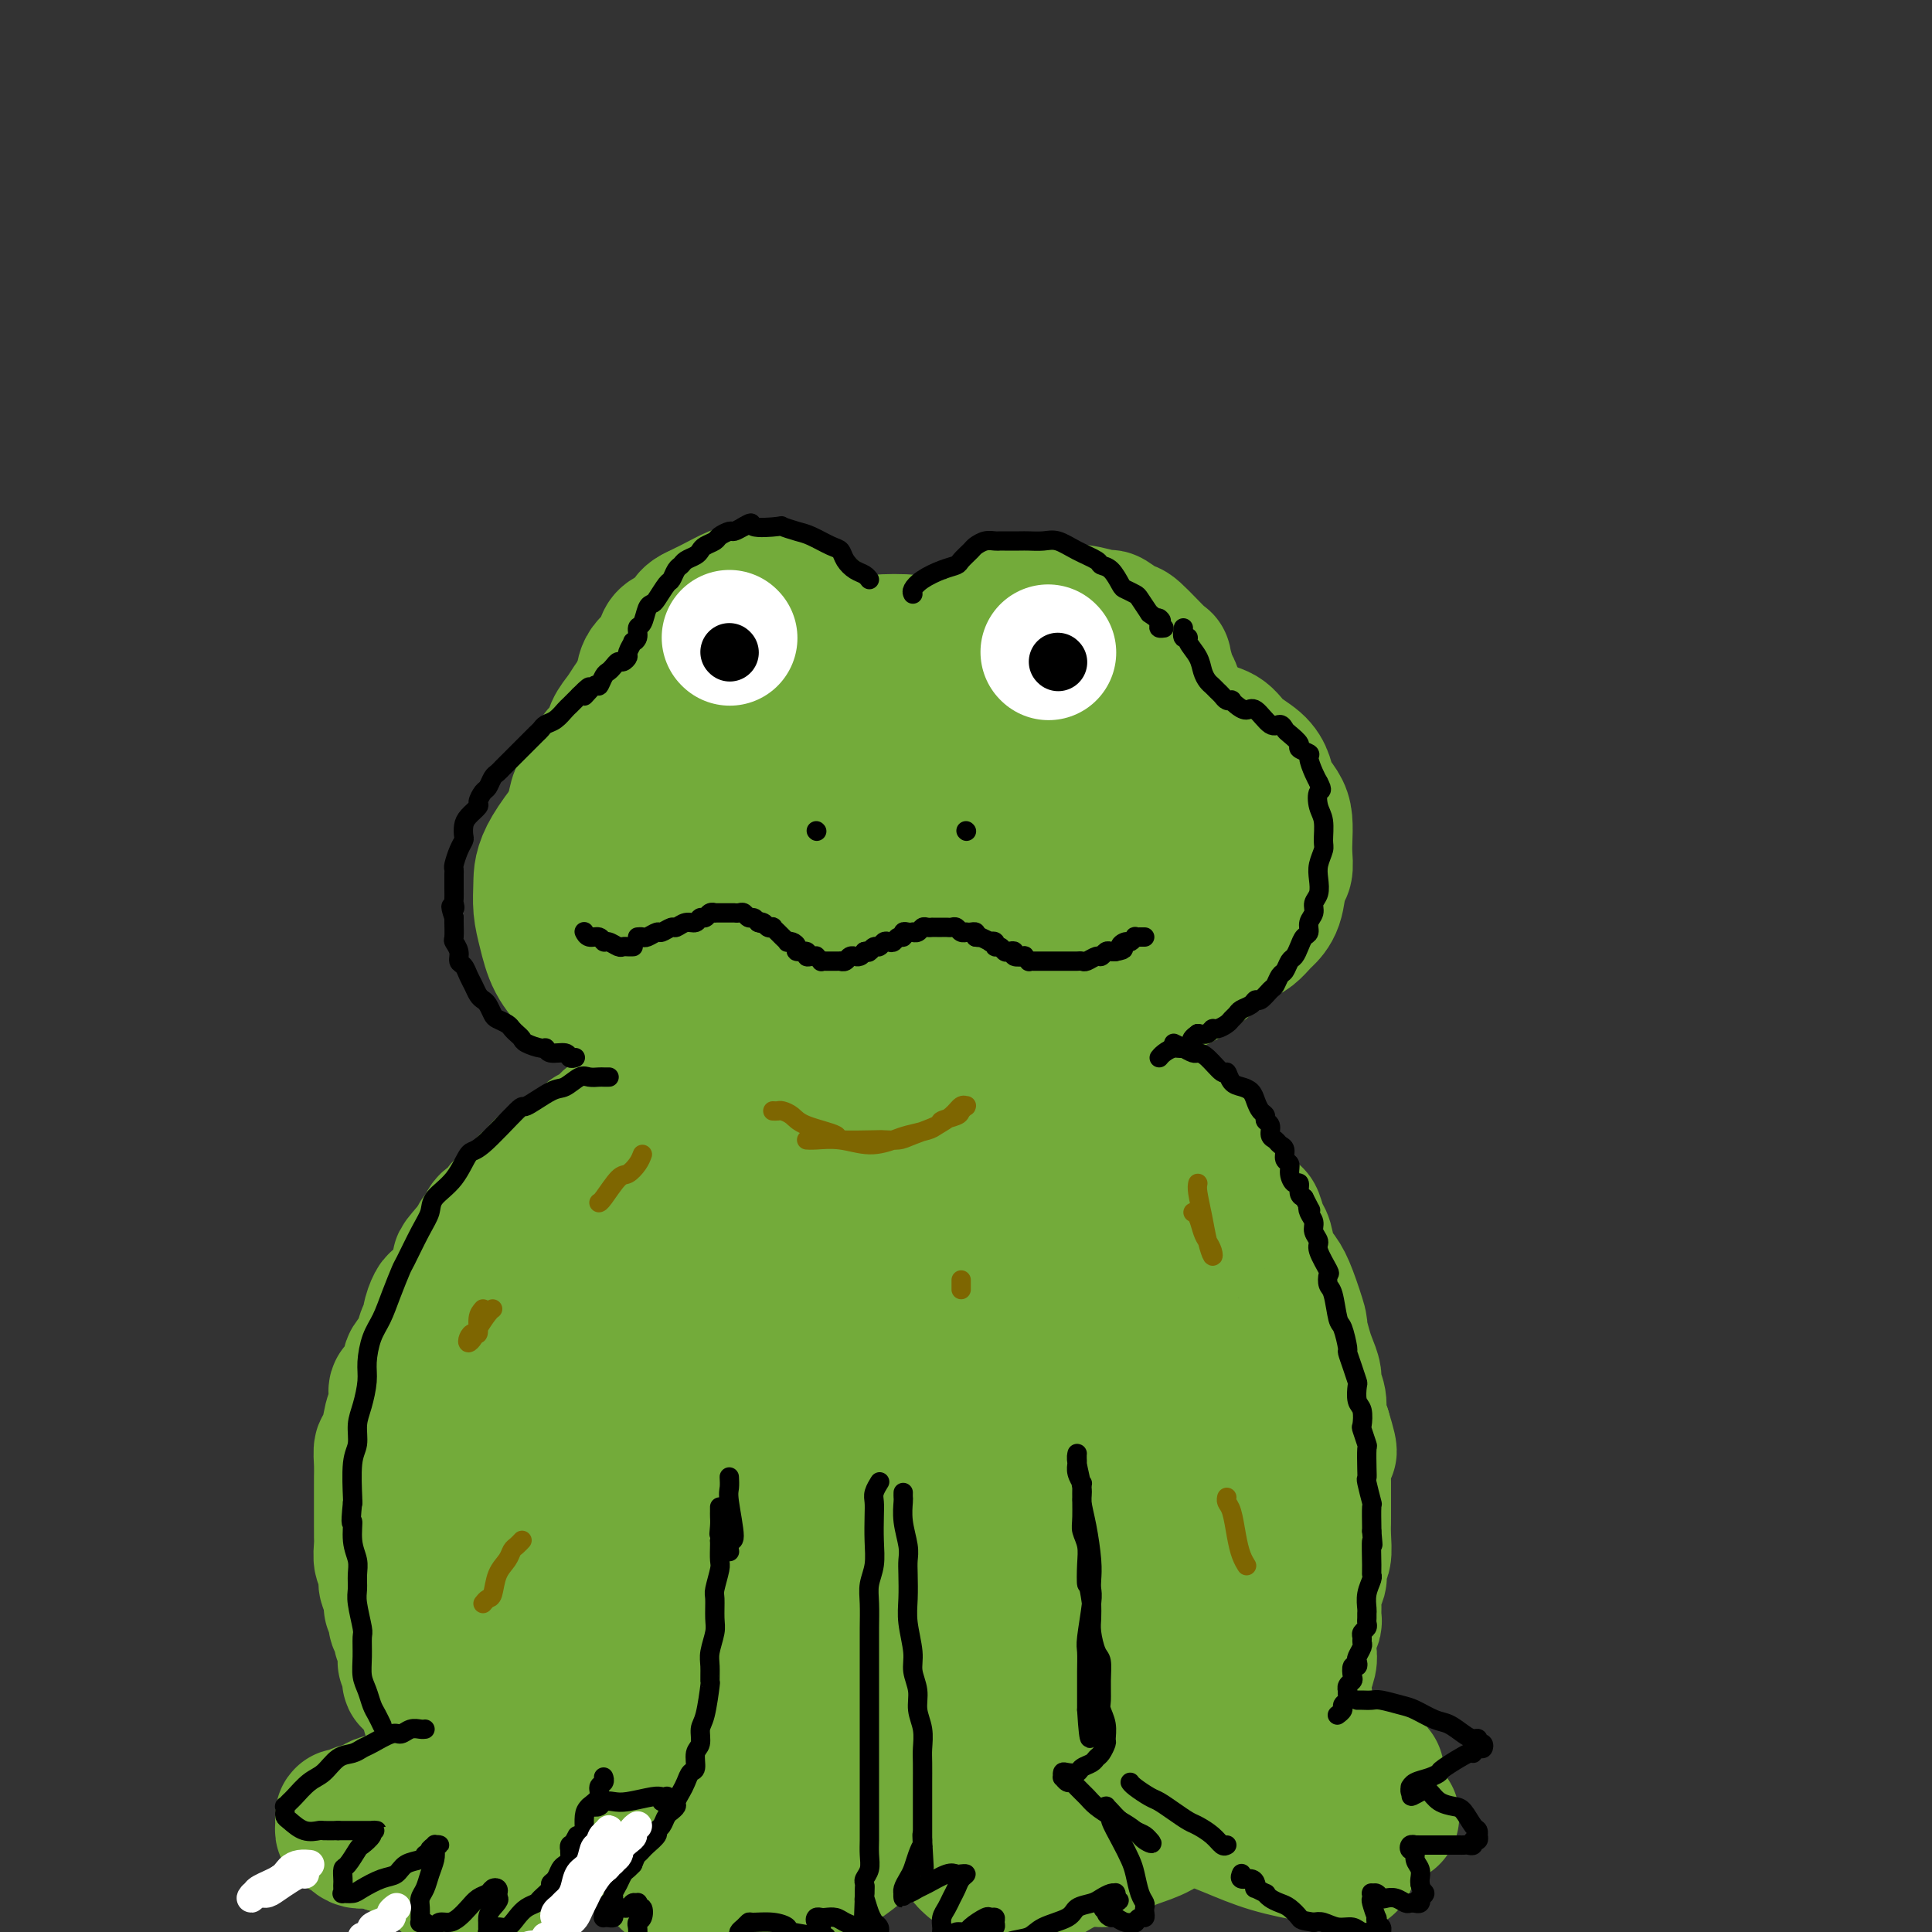<svg viewBox='0 0 400 400' version='1.1' xmlns='http://www.w3.org/2000/svg' xmlns:xlink='http://www.w3.org/1999/xlink'><rect x="0" y="0" width="400" height="400" fill="#333333" stroke="none"/><g fill='none' stroke='rgb(115,171,58)' stroke-width='28' stroke-linecap='round' stroke-linejoin='round'><path d='M137,189c0.109,-0.446 0.218,-0.892 0,-1c-0.218,-0.108 -0.763,0.122 -1,0c-0.237,-0.122 -0.168,-0.595 0,-1c0.168,-0.405 0.433,-0.743 0,-1c-0.433,-0.257 -1.565,-0.435 -2,-1c-0.435,-0.565 -0.173,-1.517 0,-2c0.173,-0.483 0.258,-0.497 0,-1c-0.258,-0.503 -0.857,-1.497 -1,-2c-0.143,-0.503 0.172,-0.516 0,-1c-0.172,-0.484 -0.830,-1.439 -1,-2c-0.170,-0.561 0.146,-0.727 0,-1c-0.146,-0.273 -0.756,-0.653 -1,-1c-0.244,-0.347 -0.122,-0.660 0,-1c0.122,-0.340 0.243,-0.707 0,-1c-0.243,-0.293 -0.849,-0.511 -1,-1c-0.151,-0.489 0.152,-1.248 0,-2c-0.152,-0.752 -0.759,-1.497 -1,-2c-0.241,-0.503 -0.117,-0.765 0,-1c0.117,-0.235 0.227,-0.443 0,-1c-0.227,-0.557 -0.790,-1.462 -1,-2c-0.210,-0.538 -0.067,-0.708 0,-1c0.067,-0.292 0.059,-0.707 0,-1c-0.059,-0.293 -0.170,-0.463 0,-1c0.170,-0.537 0.620,-1.439 1,-2c0.380,-0.561 0.690,-0.780 1,-1'/><path d='M130,158c0.553,-1.333 0.936,-1.666 1,-2c0.064,-0.334 -0.190,-0.668 0,-1c0.190,-0.332 0.824,-0.662 1,-1c0.176,-0.338 -0.107,-0.683 0,-1c0.107,-0.317 0.603,-0.607 1,-1c0.397,-0.393 0.694,-0.889 1,-1c0.306,-0.111 0.622,0.163 1,0c0.378,-0.163 0.818,-0.761 1,-1c0.182,-0.239 0.105,-0.117 0,0c-0.105,0.117 -0.238,0.229 0,0c0.238,-0.229 0.848,-0.797 1,-1c0.152,-0.203 -0.152,-0.039 0,0c0.152,0.039 0.762,-0.046 1,0c0.238,0.046 0.106,0.223 0,0c-0.106,-0.223 -0.184,-0.847 0,-1c0.184,-0.153 0.630,0.165 1,0c0.370,-0.165 0.666,-0.814 1,-1c0.334,-0.186 0.708,0.090 1,0c0.292,-0.090 0.501,-0.545 1,-1c0.499,-0.455 1.287,-0.911 2,-1c0.713,-0.089 1.351,0.187 2,0c0.649,-0.187 1.307,-0.838 2,-1c0.693,-0.162 1.419,0.167 2,0c0.581,-0.167 1.015,-0.828 2,-1c0.985,-0.172 2.521,0.146 3,0c0.479,-0.146 -0.100,-0.756 0,-1c0.100,-0.244 0.881,-0.121 2,0c1.119,0.121 2.578,0.238 3,0c0.422,-0.238 -0.194,-0.833 0,-1c0.194,-0.167 1.198,0.095 2,0c0.802,-0.095 1.401,-0.548 2,-1'/><path d='M164,140c4.545,-1.177 2.907,-0.118 3,0c0.093,0.118 1.916,-0.704 3,-1c1.084,-0.296 1.428,-0.065 2,0c0.572,0.065 1.370,-0.035 3,0c1.630,0.035 4.092,0.206 5,0c0.908,-0.206 0.264,-0.787 1,-1c0.736,-0.213 2.854,-0.057 4,0c1.146,0.057 1.321,0.014 2,0c0.679,-0.014 1.861,-0.000 3,0c1.139,0.000 2.233,-0.014 3,0c0.767,0.014 1.206,0.055 2,0c0.794,-0.055 1.942,-0.207 3,0c1.058,0.207 2.026,0.773 3,1c0.974,0.227 1.952,0.114 3,0c1.048,-0.114 2.164,-0.228 3,0c0.836,0.228 1.393,0.797 2,1c0.607,0.203 1.265,0.039 2,0c0.735,-0.039 1.547,0.046 2,0c0.453,-0.046 0.548,-0.223 1,0c0.452,0.223 1.262,0.847 2,1c0.738,0.153 1.404,-0.165 2,0c0.596,0.165 1.122,0.813 2,1c0.878,0.187 2.107,-0.086 3,0c0.893,0.086 1.450,0.533 2,1c0.550,0.467 1.092,0.955 2,1c0.908,0.045 2.183,-0.353 3,0c0.817,0.353 1.178,1.456 2,2c0.822,0.544 2.107,0.527 3,1c0.893,0.473 1.394,1.435 2,2c0.606,0.565 1.316,0.733 2,1c0.684,0.267 1.342,0.634 2,1'/><path d='M241,151c1.816,1.279 0.855,0.977 1,1c0.145,0.023 1.397,0.373 2,1c0.603,0.627 0.558,1.533 1,2c0.442,0.467 1.371,0.496 2,1c0.629,0.504 0.957,1.485 1,2c0.043,0.515 -0.199,0.566 0,1c0.199,0.434 0.838,1.252 1,2c0.162,0.748 -0.152,1.425 0,2c0.152,0.575 0.769,1.049 1,2c0.231,0.951 0.077,2.381 0,3c-0.077,0.619 -0.075,0.428 0,1c0.075,0.572 0.225,1.908 0,3c-0.225,1.092 -0.823,1.939 -1,3c-0.177,1.061 0.069,2.337 0,3c-0.069,0.663 -0.452,0.714 -1,1c-0.548,0.286 -1.261,0.808 -2,2c-0.739,1.192 -1.506,3.055 -2,4c-0.494,0.945 -0.717,0.974 -2,2c-1.283,1.026 -3.626,3.051 -5,4c-1.374,0.949 -1.779,0.821 -2,1c-0.221,0.179 -0.259,0.664 -1,1c-0.741,0.336 -2.184,0.524 -3,1c-0.816,0.476 -1.004,1.241 -2,2c-0.996,0.759 -2.800,1.512 -4,2c-1.200,0.488 -1.795,0.712 -3,1c-1.205,0.288 -3.021,0.640 -4,1c-0.979,0.360 -1.121,0.726 -2,1c-0.879,0.274 -2.493,0.455 -4,1c-1.507,0.545 -2.906,1.454 -4,2c-1.094,0.546 -1.884,0.727 -3,1c-1.116,0.273 -2.558,0.636 -4,1'/><path d='M201,206c-4.377,1.194 -3.320,0.179 -4,0c-0.680,-0.179 -3.098,0.478 -5,1c-1.902,0.522 -3.287,0.910 -5,1c-1.713,0.090 -3.753,-0.120 -5,0c-1.247,0.120 -1.702,0.568 -3,1c-1.298,0.432 -3.441,0.848 -5,1c-1.559,0.152 -2.535,0.038 -4,0c-1.465,-0.038 -3.417,-0.002 -5,0c-1.583,0.002 -2.795,-0.031 -4,0c-1.205,0.031 -2.404,0.125 -4,0c-1.596,-0.125 -3.589,-0.469 -5,-1c-1.411,-0.531 -2.238,-1.248 -4,-2c-1.762,-0.752 -4.457,-1.537 -6,-2c-1.543,-0.463 -1.932,-0.602 -3,-1c-1.068,-0.398 -2.814,-1.053 -4,-2c-1.186,-0.947 -1.813,-2.185 -3,-3c-1.187,-0.815 -2.935,-1.207 -4,-2c-1.065,-0.793 -1.448,-1.986 -2,-3c-0.552,-1.014 -1.273,-1.848 -2,-3c-0.727,-1.152 -1.461,-2.622 -2,-4c-0.539,-1.378 -0.885,-2.663 -1,-4c-0.115,-1.337 -0.000,-2.727 0,-4c0.000,-1.273 -0.114,-2.430 0,-4c0.114,-1.570 0.457,-3.553 1,-5c0.543,-1.447 1.288,-2.358 2,-4c0.712,-1.642 1.391,-4.014 2,-6c0.609,-1.986 1.147,-3.585 2,-5c0.853,-1.415 2.023,-2.647 4,-4c1.977,-1.353 4.763,-2.826 6,-4c1.237,-1.174 0.925,-2.050 2,-3c1.075,-0.950 3.538,-1.975 6,-3'/><path d='M146,141c4.239,-2.737 5.838,-2.579 8,-3c2.162,-0.421 4.888,-1.420 7,-2c2.112,-0.580 3.609,-0.741 7,-1c3.391,-0.259 8.677,-0.616 11,-1c2.323,-0.384 1.684,-0.793 3,-1c1.316,-0.207 4.586,-0.211 7,0c2.414,0.211 3.970,0.637 6,1c2.030,0.363 4.534,0.664 7,1c2.466,0.336 4.894,0.708 7,1c2.106,0.292 3.888,0.502 6,1c2.112,0.498 4.552,1.282 7,2c2.448,0.718 4.904,1.371 7,2c2.096,0.629 3.834,1.235 6,2c2.166,0.765 4.762,1.688 7,3c2.238,1.312 4.120,3.012 6,4c1.880,0.988 3.760,1.265 5,2c1.240,0.735 1.841,1.929 3,3c1.159,1.071 2.874,2.018 4,3c1.126,0.982 1.661,1.999 2,3c0.339,1.001 0.483,1.986 1,3c0.517,1.014 1.407,2.058 2,3c0.593,0.942 0.888,1.783 1,3c0.112,1.217 0.042,2.811 0,4c-0.042,1.189 -0.057,1.972 0,3c0.057,1.028 0.185,2.302 0,3c-0.185,0.698 -0.682,0.821 -1,2c-0.318,1.179 -0.455,3.415 -1,5c-0.545,1.585 -1.497,2.518 -2,3c-0.503,0.482 -0.559,0.515 -1,1c-0.441,0.485 -1.269,1.424 -2,2c-0.731,0.576 -1.366,0.788 -2,1'/><path d='M257,194c-1.745,1.562 -2.609,1.966 -4,3c-1.391,1.034 -3.310,2.698 -5,4c-1.690,1.302 -3.153,2.240 -5,3c-1.847,0.760 -4.079,1.340 -6,2c-1.921,0.660 -3.532,1.399 -5,2c-1.468,0.601 -2.793,1.064 -5,2c-2.207,0.936 -5.295,2.345 -7,3c-1.705,0.655 -2.026,0.557 -3,1c-0.974,0.443 -2.600,1.428 -4,2c-1.400,0.572 -2.575,0.730 -4,1c-1.425,0.270 -3.099,0.650 -5,1c-1.901,0.350 -4.030,0.668 -6,1c-1.970,0.332 -3.782,0.677 -6,1c-2.218,0.323 -4.843,0.623 -7,1c-2.157,0.377 -3.845,0.831 -6,1c-2.155,0.169 -4.776,0.053 -7,0c-2.224,-0.053 -4.049,-0.043 -6,0c-1.951,0.043 -4.027,0.121 -6,0c-1.973,-0.121 -3.841,-0.439 -6,-1c-2.159,-0.561 -4.607,-1.364 -7,-2c-2.393,-0.636 -4.730,-1.106 -7,-2c-2.270,-0.894 -4.474,-2.211 -6,-3c-1.526,-0.789 -2.373,-1.049 -4,-2c-1.627,-0.951 -4.033,-2.592 -6,-4c-1.967,-1.408 -3.494,-2.584 -5,-4c-1.506,-1.416 -2.992,-3.071 -4,-5c-1.008,-1.929 -1.538,-4.130 -2,-6c-0.462,-1.870 -0.856,-3.408 -1,-5c-0.144,-1.592 -0.039,-3.236 0,-5c0.039,-1.764 0.011,-3.647 2,-7c1.989,-3.353 5.994,-8.177 10,-13'/><path d='M124,163c1.984,-3.878 0.943,-3.573 3,-5c2.057,-1.427 7.213,-4.585 11,-7c3.787,-2.415 6.204,-4.086 11,-6c4.796,-1.914 11.971,-4.071 15,-5c3.029,-0.929 1.912,-0.631 5,-1c3.088,-0.369 10.380,-1.404 16,-1c5.620,0.404 9.569,2.247 12,3c2.431,0.753 3.344,0.414 6,1c2.656,0.586 7.057,2.096 11,4c3.943,1.904 7.429,4.204 11,6c3.571,1.796 7.225,3.090 10,5c2.775,1.910 4.669,4.437 6,6c1.331,1.563 2.099,2.164 3,4c0.901,1.836 1.937,4.908 2,6c0.063,1.092 -0.846,0.203 -1,0c-0.154,-0.203 0.446,0.281 -1,2c-1.446,1.719 -4.937,4.673 -7,6c-2.063,1.327 -2.696,1.025 -5,2c-2.304,0.975 -6.278,3.225 -10,5c-3.722,1.775 -7.192,3.073 -11,4c-3.808,0.927 -7.954,1.483 -12,2c-4.046,0.517 -7.991,0.995 -12,1c-4.009,0.005 -8.083,-0.462 -12,-1c-3.917,-0.538 -7.679,-1.147 -11,-2c-3.321,-0.853 -6.201,-1.951 -9,-5c-2.799,-3.049 -5.516,-8.049 -7,-10c-1.484,-1.951 -1.735,-0.854 0,-3c1.735,-2.146 5.455,-7.534 7,-10c1.545,-2.466 0.916,-2.010 3,-3c2.084,-0.990 6.881,-3.426 11,-5c4.119,-1.574 7.559,-2.287 11,-3'/><path d='M180,153c5.898,-1.866 8.143,-1.033 11,0c2.857,1.033 6.325,2.264 9,3c2.675,0.736 4.556,0.977 6,3c1.444,2.023 2.450,5.829 3,7c0.550,1.171 0.644,-0.293 -1,1c-1.644,1.293 -5.025,5.342 -7,7c-1.975,1.658 -2.543,0.925 -5,2c-2.457,1.075 -6.801,3.957 -11,6c-4.199,2.043 -8.251,3.247 -12,4c-3.749,0.753 -7.196,1.055 -10,1c-2.804,-0.055 -4.966,-0.466 -6,-1c-1.034,-0.534 -0.939,-1.192 -1,-2c-0.061,-0.808 -0.276,-1.765 0,-3c0.276,-1.235 1.043,-2.749 2,-4c0.957,-1.251 2.103,-2.241 3,-3c0.897,-0.759 1.543,-1.287 2,-2c0.457,-0.713 0.723,-1.611 1,-2c0.277,-0.389 0.564,-0.270 0,0c-0.564,0.270 -1.981,0.692 -3,1c-1.019,0.308 -1.642,0.502 -3,1c-1.358,0.498 -3.453,1.300 -6,2c-2.547,0.700 -5.547,1.299 -8,2c-2.453,0.701 -4.359,1.505 -6,2c-1.641,0.495 -3.017,0.683 -4,1c-0.983,0.317 -1.574,0.765 -2,1c-0.426,0.235 -0.689,0.256 -1,0c-0.311,-0.256 -0.671,-0.790 -1,-1c-0.329,-0.210 -0.627,-0.095 -1,0c-0.373,0.095 -0.821,0.170 -1,0c-0.179,-0.170 -0.090,-0.585 0,-1'/><path d='M128,178c-5.366,0.989 -1.282,0.462 0,0c1.282,-0.462 -0.237,-0.860 -1,-1c-0.763,-0.140 -0.771,-0.024 -1,0c-0.229,0.024 -0.678,-0.045 -1,0c-0.322,0.045 -0.516,0.204 -1,0c-0.484,-0.204 -1.257,-0.772 -2,-1c-0.743,-0.228 -1.457,-0.118 -2,0c-0.543,0.118 -0.916,0.243 -1,0c-0.084,-0.243 0.121,-0.853 0,-1c-0.121,-0.147 -0.569,0.168 -1,0c-0.431,-0.168 -0.845,-0.821 -1,-1c-0.155,-0.179 -0.052,0.115 0,0c0.052,-0.115 0.054,-0.639 0,-1c-0.054,-0.361 -0.164,-0.558 0,-1c0.164,-0.442 0.603,-1.130 1,-2c0.397,-0.870 0.751,-1.924 1,-3c0.249,-1.076 0.394,-2.175 1,-3c0.606,-0.825 1.672,-1.375 2,-2c0.328,-0.625 -0.082,-1.325 0,-2c0.082,-0.675 0.655,-1.324 1,-2c0.345,-0.676 0.463,-1.378 1,-2c0.537,-0.622 1.495,-1.165 2,-2c0.505,-0.835 0.558,-1.962 1,-3c0.442,-1.038 1.274,-1.988 2,-3c0.726,-1.012 1.345,-2.088 2,-3c0.655,-0.912 1.344,-1.662 2,-2c0.656,-0.338 1.279,-0.266 2,-1c0.721,-0.734 1.540,-2.275 2,-3c0.460,-0.725 0.560,-0.636 1,-1c0.440,-0.364 1.220,-1.182 2,-2'/><path d='M140,136c2.347,-2.454 1.714,-1.090 2,-1c0.286,0.090 1.491,-1.093 2,-2c0.509,-0.907 0.324,-1.538 1,-2c0.676,-0.462 2.214,-0.754 3,-1c0.786,-0.246 0.820,-0.444 1,-1c0.180,-0.556 0.506,-1.469 1,-2c0.494,-0.531 1.158,-0.678 2,-1c0.842,-0.322 1.864,-0.818 3,-1c1.136,-0.182 2.385,-0.050 3,0c0.615,0.050 0.595,0.019 1,0c0.405,-0.019 1.234,-0.028 2,0c0.766,0.028 1.470,0.091 2,0c0.530,-0.091 0.886,-0.335 2,0c1.114,0.335 2.987,1.249 4,2c1.013,0.751 1.165,1.340 2,2c0.835,0.660 2.352,1.392 3,2c0.648,0.608 0.427,1.091 1,2c0.573,0.909 1.939,2.243 3,3c1.061,0.757 1.818,0.935 2,2c0.182,1.065 -0.209,3.015 0,4c0.209,0.985 1.018,1.005 1,2c-0.018,0.995 -0.863,2.963 -1,4c-0.137,1.037 0.433,1.141 0,2c-0.433,0.859 -1.869,2.473 -3,4c-1.131,1.527 -1.956,2.966 -4,5c-2.044,2.034 -5.308,4.664 -8,7c-2.692,2.336 -4.813,4.377 -7,6c-2.187,1.623 -4.442,2.827 -6,4c-1.558,1.173 -2.419,2.316 -3,3c-0.581,0.684 -0.880,0.910 -1,1c-0.120,0.090 -0.060,0.045 0,0'/><path d='M148,180c-4.210,4.056 -0.235,1.197 2,0c2.235,-1.197 2.731,-0.733 5,-1c2.269,-0.267 6.313,-1.266 11,-2c4.687,-0.734 10.019,-1.202 15,-2c4.981,-0.798 9.610,-1.926 14,-3c4.390,-1.074 8.539,-2.092 12,-3c3.461,-0.908 6.233,-1.704 8,-2c1.767,-0.296 2.529,-0.092 3,0c0.471,0.092 0.650,0.072 1,0c0.350,-0.072 0.872,-0.198 1,0c0.128,0.198 -0.137,0.719 -1,1c-0.863,0.281 -2.326,0.324 -5,1c-2.674,0.676 -6.561,1.987 -11,4c-4.439,2.013 -9.429,4.727 -12,6c-2.571,1.273 -2.722,1.104 -3,1c-0.278,-0.104 -0.683,-0.142 -1,0c-0.317,0.142 -0.544,0.463 0,0c0.544,-0.463 1.861,-1.710 4,-3c2.139,-1.290 5.099,-2.621 8,-4c2.901,-1.379 5.741,-2.804 8,-4c2.259,-1.196 3.936,-2.162 5,-3c1.064,-0.838 1.515,-1.549 2,-2c0.485,-0.451 1.003,-0.642 1,-1c-0.003,-0.358 -0.528,-0.885 -2,-1c-1.472,-0.115 -3.893,0.180 -5,0c-1.107,-0.180 -0.902,-0.836 -2,-1c-1.098,-0.164 -3.499,0.163 -5,0c-1.501,-0.163 -2.103,-0.817 -3,-1c-0.897,-0.183 -2.088,0.105 -3,0c-0.912,-0.105 -1.546,-0.601 -2,-1c-0.454,-0.399 -0.727,-0.699 -1,-1'/><path d='M192,158c-3.565,-0.864 -1.477,-0.025 -1,0c0.477,0.025 -0.657,-0.765 -1,-1c-0.343,-0.235 0.104,0.086 0,0c-0.104,-0.086 -0.758,-0.578 -1,-1c-0.242,-0.422 -0.072,-0.774 0,-1c0.072,-0.226 0.047,-0.327 0,-1c-0.047,-0.673 -0.116,-1.920 0,-3c0.116,-1.080 0.416,-1.995 1,-3c0.584,-1.005 1.452,-2.101 2,-3c0.548,-0.899 0.775,-1.602 1,-2c0.225,-0.398 0.446,-0.492 1,-1c0.554,-0.508 1.441,-1.430 2,-2c0.559,-0.570 0.791,-0.786 1,-1c0.209,-0.214 0.393,-0.424 1,-1c0.607,-0.576 1.635,-1.516 2,-2c0.365,-0.484 0.067,-0.510 1,-1c0.933,-0.490 3.098,-1.442 4,-2c0.902,-0.558 0.542,-0.722 1,-1c0.458,-0.278 1.734,-0.670 3,-1c1.266,-0.330 2.522,-0.597 3,-1c0.478,-0.403 0.178,-0.941 1,-1c0.822,-0.059 2.768,0.360 4,0c1.232,-0.360 1.752,-1.500 3,-2c1.248,-0.500 3.223,-0.359 5,0c1.777,0.359 3.356,0.938 4,1c0.644,0.062 0.354,-0.393 1,0c0.646,0.393 2.228,1.633 3,2c0.772,0.367 0.733,-0.139 2,1c1.267,1.139 3.841,3.922 5,5c1.159,1.078 0.903,0.451 1,1c0.097,0.549 0.549,2.275 1,4'/><path d='M242,141c1.554,2.232 0.937,2.312 1,3c0.063,0.688 0.804,1.982 1,3c0.196,1.018 -0.154,1.759 0,3c0.154,1.241 0.812,2.983 1,4c0.188,1.017 -0.093,1.309 0,2c0.093,0.691 0.561,1.783 1,3c0.439,1.217 0.850,2.561 1,3c0.150,0.439 0.040,-0.025 0,0c-0.040,0.025 -0.010,0.539 0,1c0.010,0.461 -0.000,0.869 0,1c0.000,0.131 0.011,-0.014 0,0c-0.011,0.014 -0.043,0.188 0,0c0.043,-0.188 0.163,-0.737 0,-1c-0.163,-0.263 -0.607,-0.241 -1,-1c-0.393,-0.759 -0.734,-2.300 -1,-3c-0.266,-0.700 -0.455,-0.561 -1,-2c-0.545,-1.439 -1.444,-4.457 -2,-6c-0.556,-1.543 -0.768,-1.610 -1,-2c-0.232,-0.390 -0.485,-1.101 -1,-2c-0.515,-0.899 -1.294,-1.984 -2,-3c-0.706,-1.016 -1.340,-1.964 -2,-3c-0.660,-1.036 -1.346,-2.161 -2,-3c-0.654,-0.839 -1.274,-1.390 -2,-2c-0.726,-0.610 -1.556,-1.277 -2,-2c-0.444,-0.723 -0.500,-1.503 -1,-2c-0.500,-0.497 -1.443,-0.710 -2,-1c-0.557,-0.290 -0.727,-0.655 -1,-1c-0.273,-0.345 -0.649,-0.670 -1,-1c-0.351,-0.330 -0.675,-0.665 -1,-1'/><path d='M224,128c-1.791,-1.563 -1.267,-0.472 -1,0c0.267,0.472 0.279,0.324 0,0c-0.279,-0.324 -0.848,-0.822 -1,-1c-0.152,-0.178 0.114,-0.034 0,0c-0.114,0.034 -0.608,-0.042 -1,0c-0.392,0.042 -0.682,0.204 -1,0c-0.318,-0.204 -0.663,-0.773 -1,-1c-0.337,-0.227 -0.667,-0.114 -1,0c-0.333,0.114 -0.668,0.227 -1,0c-0.332,-0.227 -0.662,-0.794 -1,-1c-0.338,-0.206 -0.683,-0.052 -1,0c-0.317,0.052 -0.606,-0.000 -1,0c-0.394,0.000 -0.893,0.052 -1,0c-0.107,-0.052 0.177,-0.206 0,0c-0.177,0.206 -0.816,0.773 -1,1c-0.184,0.227 0.087,0.112 0,0c-0.087,-0.112 -0.530,-0.223 -1,0c-0.470,0.223 -0.966,0.781 -1,1c-0.034,0.219 0.394,0.100 0,0c-0.394,-0.100 -1.611,-0.181 -2,0c-0.389,0.181 0.050,0.625 0,1c-0.050,0.375 -0.591,0.681 -1,1c-0.409,0.319 -0.688,0.650 -1,1c-0.312,0.350 -0.657,0.720 -1,1c-0.343,0.280 -0.684,0.470 -1,1c-0.316,0.530 -0.607,1.399 -1,2c-0.393,0.601 -0.889,0.934 -1,1c-0.111,0.066 0.162,-0.136 0,0c-0.162,0.136 -0.761,0.610 -1,1c-0.239,0.390 -0.120,0.695 0,1'/><path d='M201,137c-1.083,1.774 -0.292,1.208 0,1c0.292,-0.208 0.083,-0.060 0,0c-0.083,0.060 -0.042,0.030 0,0'/><path d='M172,149c0.008,-0.468 0.016,-0.936 0,-1c-0.016,-0.064 -0.056,0.277 0,0c0.056,-0.277 0.209,-1.174 0,-2c-0.209,-0.826 -0.778,-1.583 -1,-2c-0.222,-0.417 -0.097,-0.493 0,-1c0.097,-0.507 0.166,-1.445 0,-2c-0.166,-0.555 -0.565,-0.726 -1,-1c-0.435,-0.274 -0.904,-0.650 -1,-1c-0.096,-0.350 0.182,-0.675 0,-1c-0.182,-0.325 -0.822,-0.651 -1,-1c-0.178,-0.349 0.107,-0.722 0,-1c-0.107,-0.278 -0.606,-0.460 -1,-1c-0.394,-0.540 -0.683,-1.439 -1,-2c-0.317,-0.561 -0.662,-0.785 -1,-1c-0.338,-0.215 -0.668,-0.421 -1,-1c-0.332,-0.579 -0.666,-1.531 -1,-2c-0.334,-0.469 -0.667,-0.454 -1,-1c-0.333,-0.546 -0.667,-1.653 -1,-2c-0.333,-0.347 -0.666,0.065 -1,0c-0.334,-0.065 -0.671,-0.606 -1,-1c-0.329,-0.394 -0.652,-0.641 -1,-1c-0.348,-0.359 -0.720,-0.830 -1,-1c-0.280,-0.170 -0.467,-0.039 -1,0c-0.533,0.039 -1.413,-0.015 -2,0c-0.587,0.015 -0.881,0.098 -1,0c-0.119,-0.098 -0.063,-0.377 -1,0c-0.937,0.377 -2.868,1.409 -4,2c-1.132,0.591 -1.466,0.740 -2,1c-0.534,0.260 -1.267,0.630 -2,1'/><path d='M144,127c-2.380,1.061 -1.331,2.215 -2,3c-0.669,0.785 -3.058,1.203 -4,2c-0.942,0.797 -0.438,1.972 -1,3c-0.562,1.028 -2.189,1.907 -3,3c-0.811,1.093 -0.806,2.399 -1,4c-0.194,1.601 -0.588,3.495 -1,6c-0.412,2.505 -0.842,5.620 -1,7c-0.158,1.380 -0.042,1.025 0,3c0.042,1.975 0.012,6.278 0,8c-0.012,1.722 -0.006,0.861 0,0'/><path d='M142,228c-0.294,-0.008 -0.588,-0.016 -1,0c-0.412,0.016 -0.943,0.056 -1,0c-0.057,-0.056 0.358,-0.208 0,0c-0.358,0.208 -1.489,0.777 -2,1c-0.511,0.223 -0.402,0.100 -1,0c-0.598,-0.100 -1.903,-0.177 -3,0c-1.097,0.177 -1.984,0.610 -3,1c-1.016,0.390 -2.159,0.738 -3,1c-0.841,0.262 -1.380,0.438 -2,1c-0.620,0.562 -1.321,1.512 -2,2c-0.679,0.488 -1.336,0.516 -2,1c-0.664,0.484 -1.334,1.424 -2,2c-0.666,0.576 -1.329,0.788 -2,1c-0.671,0.212 -1.349,0.423 -2,1c-0.651,0.577 -1.273,1.520 -2,2c-0.727,0.480 -1.557,0.496 -2,1c-0.443,0.504 -0.499,1.497 -1,2c-0.501,0.503 -1.448,0.515 -2,1c-0.552,0.485 -0.710,1.443 -1,2c-0.290,0.557 -0.711,0.711 -1,1c-0.289,0.289 -0.444,0.711 -1,1c-0.556,0.289 -1.511,0.443 -2,1c-0.489,0.557 -0.512,1.515 -1,2c-0.488,0.485 -1.440,0.497 -2,1c-0.560,0.503 -0.727,1.496 -1,2c-0.273,0.504 -0.650,0.520 -1,1c-0.350,0.480 -0.671,1.423 -1,2c-0.329,0.577 -0.664,0.789 -1,1'/><path d='M97,259c-3.119,3.472 -1.417,2.153 -1,2c0.417,-0.153 -0.451,0.860 -1,2c-0.549,1.140 -0.778,2.406 -1,3c-0.222,0.594 -0.437,0.516 -1,1c-0.563,0.484 -1.475,1.529 -2,2c-0.525,0.471 -0.664,0.369 -1,1c-0.336,0.631 -0.869,1.995 -1,3c-0.131,1.005 0.138,1.653 0,2c-0.138,0.347 -0.685,0.395 -1,1c-0.315,0.605 -0.400,1.767 -1,3c-0.600,1.233 -1.715,2.536 -2,3c-0.285,0.464 0.260,0.088 0,1c-0.260,0.912 -1.326,3.110 -2,4c-0.674,0.890 -0.955,0.471 -1,1c-0.045,0.529 0.146,2.007 0,3c-0.146,0.993 -0.627,1.502 -1,3c-0.373,1.498 -0.636,3.987 -1,5c-0.364,1.013 -0.830,0.551 -1,1c-0.170,0.449 -0.046,1.809 0,3c0.046,1.191 0.012,2.213 0,3c-0.012,0.787 -0.003,1.338 0,2c0.003,0.662 0.001,1.436 0,2c-0.001,0.564 -0.001,0.918 0,2c0.001,1.082 0.004,2.891 0,4c-0.004,1.109 -0.015,1.518 0,2c0.015,0.482 0.056,1.036 0,2c-0.056,0.964 -0.208,2.338 0,3c0.208,0.662 0.777,0.610 1,1c0.223,0.390 0.098,1.220 0,2c-0.098,0.780 -0.171,1.508 0,2c0.171,0.492 0.585,0.746 1,1'/><path d='M81,329c0.018,5.852 0.061,2.982 0,2c-0.061,-0.982 -0.228,-0.075 0,1c0.228,1.075 0.849,2.318 1,3c0.151,0.682 -0.170,0.803 0,1c0.170,0.197 0.830,0.468 1,1c0.170,0.532 -0.150,1.323 0,2c0.150,0.677 0.771,1.238 1,2c0.229,0.762 0.065,1.724 0,2c-0.065,0.276 -0.031,-0.136 0,0c0.031,0.136 0.061,0.819 0,1c-0.061,0.181 -0.212,-0.141 0,0c0.212,0.141 0.787,0.745 1,1c0.213,0.255 0.063,0.161 0,0c-0.063,-0.161 -0.041,-0.390 0,0c0.041,0.390 0.101,1.399 0,2c-0.101,0.601 -0.363,0.795 0,1c0.363,0.205 1.350,0.422 2,1c0.650,0.578 0.962,1.516 1,2c0.038,0.484 -0.200,0.512 0,1c0.200,0.488 0.837,1.436 1,2c0.163,0.564 -0.149,0.744 0,1c0.149,0.256 0.758,0.590 1,1c0.242,0.410 0.117,0.897 0,1c-0.117,0.103 -0.227,-0.179 0,0c0.227,0.179 0.792,0.817 1,1c0.208,0.183 0.059,-0.091 0,0c-0.059,0.091 -0.030,0.545 0,1'/><path d='M91,359c1.709,4.802 0.980,1.808 1,1c0.020,-0.808 0.789,0.572 1,1c0.211,0.428 -0.136,-0.096 0,0c0.136,0.096 0.754,0.811 1,1c0.246,0.189 0.118,-0.147 0,0c-0.118,0.147 -0.228,0.776 0,1c0.228,0.224 0.794,0.044 1,0c0.206,-0.044 0.051,0.047 0,0c-0.051,-0.047 0.001,-0.233 0,0c-0.001,0.233 -0.054,0.885 0,1c0.054,0.115 0.214,-0.306 1,0c0.786,0.306 2.199,1.340 3,2c0.801,0.660 0.989,0.948 1,1c0.011,0.052 -0.154,-0.131 0,0c0.154,0.131 0.629,0.575 1,1c0.371,0.425 0.638,0.832 1,1c0.362,0.168 0.819,0.098 1,0c0.181,-0.098 0.087,-0.225 0,0c-0.087,0.225 -0.168,0.803 0,1c0.168,0.197 0.584,0.015 1,0c0.416,-0.015 0.833,0.139 1,0c0.167,-0.139 0.083,-0.569 0,-1'/><path d='M105,369c1.971,1.531 -0.102,0.358 -1,0c-0.898,-0.358 -0.622,0.100 -1,0c-0.378,-0.100 -1.411,-0.759 -2,-1c-0.589,-0.241 -0.734,-0.066 -1,0c-0.266,0.066 -0.653,0.022 -1,0c-0.347,-0.022 -0.655,-0.021 -1,0c-0.345,0.021 -0.728,0.062 -1,0c-0.272,-0.062 -0.432,-0.229 -1,0c-0.568,0.229 -1.544,0.852 -2,1c-0.456,0.148 -0.391,-0.181 -1,0c-0.609,0.181 -1.892,0.871 -3,1c-1.108,0.129 -2.040,-0.302 -3,0c-0.960,0.302 -1.949,1.339 -3,2c-1.051,0.661 -2.164,0.947 -3,1c-0.836,0.053 -1.393,-0.125 -2,0c-0.607,0.125 -1.263,0.554 -2,1c-0.737,0.446 -1.557,0.908 -2,1c-0.443,0.092 -0.511,-0.185 -1,0c-0.489,0.185 -1.399,0.834 -2,1c-0.601,0.166 -0.893,-0.149 -1,0c-0.107,0.149 -0.029,0.762 0,1c0.029,0.238 0.010,0.100 0,0c-0.010,-0.100 -0.012,-0.163 0,0c0.012,0.163 0.036,0.551 0,1c-0.036,0.449 -0.134,0.960 0,1c0.134,0.040 0.500,-0.391 1,0c0.500,0.391 1.135,1.605 2,2c0.865,0.395 1.962,-0.030 3,0c1.038,0.030 2.019,0.515 3,1'/><path d='M80,382c2.940,0.989 5.789,0.461 7,0c1.211,-0.461 0.782,-0.855 2,-1c1.218,-0.145 4.081,-0.040 5,0c0.919,0.040 -0.107,0.015 0,0c0.107,-0.015 1.346,-0.018 2,0c0.654,0.018 0.722,0.059 1,0c0.278,-0.059 0.765,-0.219 1,0c0.235,0.219 0.218,0.817 0,1c-0.218,0.183 -0.636,-0.050 -1,0c-0.364,0.050 -0.676,0.381 -1,1c-0.324,0.619 -0.662,1.525 -1,2c-0.338,0.475 -0.676,0.520 -1,1c-0.324,0.480 -0.634,1.396 -1,2c-0.366,0.604 -0.787,0.895 -1,1c-0.213,0.105 -0.217,0.024 0,0c0.217,-0.024 0.655,0.008 1,0c0.345,-0.008 0.596,-0.057 1,0c0.404,0.057 0.962,0.222 2,0c1.038,-0.222 2.558,-0.829 4,-1c1.442,-0.171 2.807,0.094 4,0c1.193,-0.094 2.215,-0.547 3,-1c0.785,-0.453 1.333,-0.905 2,-1c0.667,-0.095 1.452,0.168 2,0c0.548,-0.168 0.860,-0.766 1,-1c0.140,-0.234 0.109,-0.105 0,0c-0.109,0.105 -0.295,0.186 -1,0c-0.705,-0.186 -1.929,-0.638 -3,-1c-1.071,-0.362 -1.988,-0.633 -3,-1c-1.012,-0.367 -2.119,-0.830 -3,-1c-0.881,-0.170 -1.538,-0.049 -2,0c-0.462,0.049 -0.731,0.024 -1,0'/><path d='M99,382c-2.000,-0.667 -1.000,-0.333 0,0'/><path d='M236,223c0.359,0.348 0.718,0.696 1,1c0.282,0.304 0.489,0.564 1,1c0.511,0.436 1.328,1.049 2,2c0.672,0.951 1.201,2.241 2,3c0.799,0.759 1.869,0.986 3,2c1.131,1.014 2.322,2.815 3,4c0.678,1.185 0.844,1.754 2,3c1.156,1.246 3.304,3.168 4,4c0.696,0.832 -0.059,0.573 0,1c0.059,0.427 0.933,1.540 2,3c1.067,1.460 2.326,3.265 3,4c0.674,0.735 0.761,0.398 1,1c0.239,0.602 0.630,2.142 1,3c0.370,0.858 0.720,1.033 1,2c0.280,0.967 0.491,2.725 1,4c0.509,1.275 1.316,2.067 2,3c0.684,0.933 1.244,2.006 2,4c0.756,1.994 1.709,4.908 2,6c0.291,1.092 -0.081,0.361 0,1c0.081,0.639 0.614,2.650 1,4c0.386,1.350 0.625,2.041 1,3c0.375,0.959 0.888,2.185 1,3c0.112,0.815 -0.176,1.218 0,2c0.176,0.782 0.817,1.941 1,3c0.183,1.059 -0.090,2.017 0,3c0.090,0.983 0.545,1.992 1,3'/><path d='M274,296c2.321,7.501 0.622,3.755 0,3c-0.622,-0.755 -0.167,1.483 0,3c0.167,1.517 0.045,2.313 0,3c-0.045,0.687 -0.012,1.263 0,2c0.012,0.737 0.004,1.634 0,3c-0.004,1.366 -0.005,3.200 0,4c0.005,0.800 0.015,0.565 0,1c-0.015,0.435 -0.056,1.539 0,3c0.056,1.461 0.207,3.277 0,4c-0.207,0.723 -0.773,0.352 -1,1c-0.227,0.648 -0.114,2.314 0,3c0.114,0.686 0.228,0.392 0,1c-0.228,0.608 -0.797,2.116 -1,3c-0.203,0.884 -0.040,1.143 0,2c0.040,0.857 -0.042,2.313 0,3c0.042,0.687 0.208,0.605 0,1c-0.208,0.395 -0.792,1.265 -1,2c-0.208,0.735 -0.042,1.334 0,2c0.042,0.666 -0.042,1.400 0,2c0.042,0.600 0.208,1.065 0,2c-0.208,0.935 -0.792,2.338 -1,3c-0.208,0.662 -0.042,0.583 0,1c0.042,0.417 -0.041,1.330 0,2c0.041,0.670 0.207,1.097 0,2c-0.207,0.903 -0.788,2.284 -1,3c-0.212,0.716 -0.057,0.769 0,1c0.057,0.231 0.015,0.639 0,1c-0.015,0.361 -0.004,0.674 0,1c0.004,0.326 0.001,0.665 0,1c-0.001,0.335 -0.001,0.668 0,1'/><path d='M269,360c-0.773,9.836 -0.204,2.425 0,0c0.204,-2.425 0.045,0.134 0,1c-0.045,0.866 0.025,0.039 0,0c-0.025,-0.039 -0.145,0.711 0,1c0.145,0.289 0.553,0.119 1,0c0.447,-0.119 0.931,-0.185 2,0c1.069,0.185 2.724,0.623 4,1c1.276,0.377 2.174,0.693 3,1c0.826,0.307 1.580,0.604 2,1c0.420,0.396 0.505,0.890 1,1c0.495,0.110 1.400,-0.163 2,0c0.600,0.163 0.893,0.762 1,1c0.107,0.238 0.026,0.117 0,0c-0.026,-0.117 0.001,-0.228 0,0c-0.001,0.228 -0.030,0.796 0,1c0.030,0.204 0.119,0.044 0,0c-0.119,-0.044 -0.445,0.030 -1,0c-0.555,-0.030 -1.340,-0.162 -2,0c-0.660,0.162 -1.197,0.618 -2,1c-0.803,0.382 -1.872,0.691 -3,1c-1.128,0.309 -2.316,0.618 -3,1c-0.684,0.382 -0.866,0.837 -1,1c-0.134,0.163 -0.222,0.033 0,0c0.222,-0.033 0.752,0.029 1,0c0.248,-0.029 0.214,-0.151 1,0c0.786,0.151 2.393,0.576 4,1'/><path d='M279,373c0.787,0.553 0.253,0.937 1,1c0.747,0.063 2.775,-0.193 4,0c1.225,0.193 1.646,0.836 2,1c0.354,0.164 0.642,-0.150 1,0c0.358,0.150 0.785,0.765 1,1c0.215,0.235 0.216,0.090 0,0c-0.216,-0.090 -0.650,-0.127 -1,0c-0.350,0.127 -0.615,0.416 -1,1c-0.385,0.584 -0.890,1.463 -2,2c-1.110,0.537 -2.825,0.731 -4,1c-1.175,0.269 -1.808,0.612 -3,1c-1.192,0.388 -2.941,0.823 -4,1c-1.059,0.177 -1.428,0.098 -2,0c-0.572,-0.098 -1.349,-0.216 -2,0c-0.651,0.216 -1.177,0.766 -1,1c0.177,0.234 1.056,0.154 2,0c0.944,-0.154 1.953,-0.381 3,0c1.047,0.381 2.133,1.371 3,2c0.867,0.629 1.514,0.897 2,1c0.486,0.103 0.812,0.039 1,0c0.188,-0.039 0.237,-0.054 0,0c-0.237,0.054 -0.761,0.177 -1,0c-0.239,-0.177 -0.194,-0.654 -1,-1c-0.806,-0.346 -2.462,-0.562 -5,-1c-2.538,-0.438 -5.959,-1.097 -9,-2c-3.041,-0.903 -5.703,-2.051 -8,-3c-2.297,-0.949 -4.228,-1.700 -5,-2c-0.772,-0.300 -0.386,-0.150 0,0'/><path d='M148,239c-0.152,-0.091 -0.305,-0.183 -1,0c-0.695,0.183 -1.934,0.639 -3,1c-1.066,0.361 -1.959,0.627 -4,2c-2.041,1.373 -5.229,3.852 -8,6c-2.771,2.148 -5.125,3.964 -8,7c-2.875,3.036 -6.272,7.291 -9,11c-2.728,3.709 -4.787,6.870 -7,11c-2.213,4.130 -4.579,9.229 -6,14c-1.421,4.771 -1.897,9.216 -2,14c-0.103,4.784 0.165,9.909 1,15c0.835,5.091 2.236,10.149 4,15c1.764,4.851 3.893,9.497 6,13c2.107,3.503 4.194,5.865 6,8c1.806,2.135 3.330,4.044 4,5c0.670,0.956 0.484,0.959 1,1c0.516,0.041 1.733,0.119 2,0c0.267,-0.119 -0.416,-0.437 -1,-2c-0.584,-1.563 -1.068,-4.371 -2,-8c-0.932,-3.629 -2.313,-8.077 -3,-13c-0.687,-4.923 -0.680,-10.319 -1,-16c-0.320,-5.681 -0.967,-11.647 -1,-17c-0.033,-5.353 0.547,-10.094 1,-15c0.453,-4.906 0.779,-9.977 2,-14c1.221,-4.023 3.337,-6.996 5,-10c1.663,-3.004 2.874,-6.037 5,-9c2.126,-2.963 5.168,-5.856 8,-8c2.832,-2.144 5.455,-3.539 8,-5c2.545,-1.461 5.013,-2.989 7,-4c1.987,-1.011 3.494,-1.506 5,-2'/><path d='M157,239c4.402,-2.783 1.407,-0.241 0,1c-1.407,1.241 -1.225,1.182 -2,2c-0.775,0.818 -2.507,2.514 -5,5c-2.493,2.486 -5.748,5.763 -9,10c-3.252,4.237 -6.500,9.435 -9,13c-2.500,3.565 -4.251,5.497 -7,16c-2.749,10.503 -6.495,29.579 -8,38c-1.505,8.421 -0.767,6.189 0,10c0.767,3.811 1.565,13.665 3,21c1.435,7.335 3.508,12.153 6,17c2.492,4.847 5.402,9.725 7,12c1.598,2.275 1.884,1.949 3,3c1.116,1.051 3.064,3.479 5,4c1.936,0.521 3.862,-0.867 5,-2c1.138,-1.133 1.488,-2.013 2,-4c0.512,-1.987 1.187,-5.082 2,-14c0.813,-8.918 1.763,-23.657 2,-31c0.237,-7.343 -0.239,-7.288 0,-12c0.239,-4.712 1.192,-14.191 2,-22c0.808,-7.809 1.471,-13.948 2,-19c0.529,-5.052 0.922,-9.018 2,-13c1.078,-3.982 2.840,-7.980 4,-11c1.160,-3.020 1.720,-5.062 3,-7c1.280,-1.938 3.282,-3.772 4,-5c0.718,-1.228 0.154,-1.850 0,-2c-0.154,-0.150 0.102,0.171 0,1c-0.102,0.829 -0.563,2.164 -2,5c-1.437,2.836 -3.849,7.173 -6,12c-2.151,4.827 -4.041,10.146 -6,17c-1.959,6.854 -3.988,15.244 -5,24c-1.012,8.756 -1.006,17.878 -1,27'/><path d='M149,335c-0.530,12.689 1.145,18.912 3,25c1.855,6.088 3.892,12.040 6,17c2.108,4.960 4.288,8.926 6,11c1.712,2.074 2.954,2.254 4,3c1.046,0.746 1.894,2.058 2,-3c0.106,-5.058 -0.530,-16.486 -1,-31c-0.470,-14.514 -0.774,-32.114 -1,-41c-0.226,-8.886 -0.376,-9.060 0,-14c0.376,-4.940 1.276,-14.648 2,-22c0.724,-7.352 1.271,-12.347 2,-18c0.729,-5.653 1.638,-11.963 2,-15c0.362,-3.037 0.177,-2.801 0,-3c-0.177,-0.199 -0.344,-0.832 -1,0c-0.656,0.832 -1.800,3.129 -3,6c-1.200,2.871 -2.458,6.315 -4,17c-1.542,10.685 -3.370,28.609 -4,37c-0.630,8.391 -0.062,7.247 0,12c0.062,4.753 -0.383,15.402 0,23c0.383,7.598 1.594,12.146 3,16c1.406,3.854 3.006,7.014 4,9c0.994,1.986 1.380,2.798 2,3c0.620,0.202 1.474,-0.207 2,-1c0.526,-0.793 0.726,-1.971 1,-6c0.274,-4.029 0.623,-10.911 1,-18c0.377,-7.089 0.781,-14.387 1,-22c0.219,-7.613 0.252,-15.543 1,-23c0.748,-7.457 2.211,-14.442 3,-20c0.789,-5.558 0.905,-9.689 1,-13c0.095,-3.311 0.170,-5.803 0,-7c-0.170,-1.197 -0.585,-1.098 -1,-1'/><path d='M180,256c0.672,-16.353 -2.149,-1.734 -4,6c-1.851,7.734 -2.734,8.583 -4,14c-1.266,5.417 -2.916,15.404 -4,24c-1.084,8.596 -1.602,15.803 0,27c1.602,11.197 5.326,26.386 7,33c1.674,6.614 1.300,4.654 2,6c0.700,1.346 2.474,6.000 4,8c1.526,2.000 2.805,1.347 4,0c1.195,-1.347 2.305,-3.386 3,-7c0.695,-3.614 0.975,-8.802 1,-15c0.025,-6.198 -0.204,-13.405 0,-21c0.204,-7.595 0.840,-15.578 1,-23c0.160,-7.422 -0.156,-14.284 0,-20c0.156,-5.716 0.785,-10.285 1,-14c0.215,-3.715 0.015,-6.575 0,-8c-0.015,-1.425 0.153,-1.413 0,-1c-0.153,0.413 -0.628,1.229 -1,5c-0.372,3.771 -0.641,10.498 -1,19c-0.359,8.502 -0.807,18.779 0,29c0.807,10.221 2.869,20.386 4,29c1.131,8.614 1.333,15.677 2,21c0.667,5.323 1.801,8.906 3,11c1.199,2.094 2.464,2.698 3,1c0.536,-1.698 0.342,-5.697 0,-8c-0.342,-2.303 -0.834,-2.909 -1,-8c-0.166,-5.091 -0.007,-14.666 0,-23c0.007,-8.334 -0.139,-15.426 0,-27c0.139,-11.574 0.563,-27.628 1,-35c0.437,-7.372 0.887,-6.062 1,-9c0.113,-2.938 -0.111,-10.125 0,-13c0.111,-2.875 0.555,-1.437 1,0'/><path d='M203,257c0.282,-18.748 -0.012,-4.118 0,4c0.012,8.118 0.331,9.725 1,16c0.669,6.275 1.686,17.219 3,27c1.314,9.781 2.923,18.397 4,26c1.077,7.603 1.622,14.191 2,21c0.378,6.809 0.589,13.840 1,17c0.411,3.160 1.020,2.450 1,2c-0.020,-0.450 -0.671,-0.639 -1,-2c-0.329,-1.361 -0.336,-3.893 -1,-9c-0.664,-5.107 -1.984,-12.790 -3,-20c-1.016,-7.210 -1.726,-13.947 -2,-21c-0.274,-7.053 -0.112,-14.421 0,-20c0.112,-5.579 0.172,-9.368 0,-13c-0.172,-3.632 -0.577,-7.105 0,-9c0.577,-1.895 2.135,-2.210 3,-1c0.865,1.210 1.037,3.945 2,9c0.963,5.055 2.717,12.429 5,20c2.283,7.571 5.094,15.340 7,22c1.906,6.660 2.906,12.210 4,17c1.094,4.790 2.281,8.819 3,11c0.719,2.181 0.971,2.512 1,2c0.029,-0.512 -0.164,-1.869 -1,-5c-0.836,-3.131 -2.315,-8.036 -4,-15c-1.685,-6.964 -3.576,-15.986 -5,-24c-1.424,-8.014 -2.379,-15.021 -3,-25c-0.621,-9.979 -0.907,-22.930 -1,-29c-0.093,-6.070 0.005,-5.259 0,-7c-0.005,-1.741 -0.115,-6.034 0,-8c0.115,-1.966 0.454,-1.606 1,-2c0.546,-0.394 1.299,-1.541 3,2c1.701,3.541 4.351,11.771 7,20'/><path d='M230,263c1.116,4.413 0.406,5.444 2,10c1.594,4.556 5.493,12.637 8,19c2.507,6.363 3.623,11.010 5,15c1.377,3.990 3.016,7.325 4,10c0.984,2.675 1.314,4.689 1,5c-0.314,0.311 -1.271,-1.082 -2,-2c-0.729,-0.918 -1.229,-1.361 -2,-4c-0.771,-2.639 -1.812,-7.475 -3,-12c-1.188,-4.525 -2.521,-8.741 -3,-12c-0.479,-3.259 -0.103,-5.563 0,-7c0.103,-1.437 -0.069,-2.008 0,-2c0.069,0.008 0.377,0.595 1,3c0.623,2.405 1.562,6.630 3,12c1.438,5.370 3.374,11.887 5,18c1.626,6.113 2.940,11.821 4,17c1.060,5.179 1.865,9.827 2,14c0.135,4.173 -0.402,7.870 -1,11c-0.598,3.130 -1.258,5.692 -2,8c-0.742,2.308 -1.567,4.361 -3,6c-1.433,1.639 -3.475,2.865 -5,4c-1.525,1.135 -2.532,2.178 -4,3c-1.468,0.822 -3.395,1.422 -5,2c-1.605,0.578 -2.887,1.133 -4,2c-1.113,0.867 -2.057,2.045 -3,2c-0.943,-0.045 -1.887,-1.315 -2,-2c-0.113,-0.685 0.604,-0.787 1,-1c0.396,-0.213 0.471,-0.538 1,-1c0.529,-0.462 1.513,-1.062 2,-2c0.487,-0.938 0.477,-2.214 1,-3c0.523,-0.786 1.578,-1.082 2,-1c0.422,0.082 0.211,0.541 0,1'/><path d='M233,376c0.930,-1.000 -0.246,-0.000 -1,1c-0.754,1.000 -1.087,2.002 -2,3c-0.913,0.998 -2.408,1.993 -4,3c-1.592,1.007 -3.282,2.025 -5,3c-1.718,0.975 -3.465,1.908 -5,3c-1.535,1.092 -2.858,2.343 -4,3c-1.142,0.657 -2.105,0.720 -3,1c-0.895,0.280 -1.724,0.775 -2,1c-0.276,0.225 0.001,0.178 0,0c-0.001,-0.178 -0.281,-0.488 0,-1c0.281,-0.512 1.123,-1.226 2,-2c0.877,-0.774 1.788,-1.607 3,-3c1.212,-1.393 2.724,-3.345 5,-6c2.276,-2.655 5.315,-6.015 8,-9c2.685,-2.985 5.015,-5.597 7,-9c1.985,-3.403 3.624,-7.598 5,-12c1.376,-4.402 2.488,-9.012 3,-14c0.512,-4.988 0.422,-10.353 0,-16c-0.422,-5.647 -1.177,-11.576 -2,-17c-0.823,-5.424 -1.713,-10.345 -3,-17c-1.287,-6.655 -2.971,-15.046 -4,-19c-1.029,-3.954 -1.402,-3.471 -2,-5c-0.598,-1.529 -1.421,-5.070 -2,-7c-0.579,-1.930 -0.915,-2.248 -1,-3c-0.085,-0.752 0.082,-1.937 0,-2c-0.082,-0.063 -0.414,0.997 0,2c0.414,1.003 1.572,1.948 2,3c0.428,1.052 0.125,2.210 1,6c0.875,3.790 2.928,10.213 5,17c2.072,6.787 4.163,13.939 6,21c1.837,7.061 3.418,14.030 5,21'/><path d='M245,322c3.473,13.557 2.655,13.450 2,17c-0.655,3.550 -1.147,10.758 -2,16c-0.853,5.242 -2.068,8.517 -4,12c-1.932,3.483 -4.580,7.174 -7,10c-2.420,2.826 -4.613,4.786 -7,6c-2.387,1.214 -4.969,1.682 -7,2c-2.031,0.318 -3.510,0.488 -4,0c-0.490,-0.488 0.010,-1.632 0,-2c-0.010,-0.368 -0.530,0.040 0,-4c0.530,-4.040 2.108,-12.527 3,-17c0.892,-4.473 1.097,-4.930 2,-9c0.903,-4.070 2.505,-11.752 4,-19c1.495,-7.248 2.883,-14.063 4,-20c1.117,-5.937 1.963,-10.997 3,-16c1.037,-5.003 2.265,-9.947 3,-14c0.735,-4.053 0.978,-7.213 1,-10c0.022,-2.787 -0.175,-5.201 0,-7c0.175,-1.799 0.723,-2.982 1,-4c0.277,-1.018 0.284,-1.870 0,-3c-0.284,-1.130 -0.858,-2.537 -1,-3c-0.142,-0.463 0.149,0.019 0,0c-0.149,-0.019 -0.738,-0.540 -1,2c-0.262,2.540 -0.197,8.142 0,11c0.197,2.858 0.525,2.973 1,6c0.475,3.027 1.097,8.965 2,13c0.903,4.035 2.086,6.166 3,8c0.914,1.834 1.560,3.370 2,4c0.440,0.630 0.675,0.354 1,0c0.325,-0.354 0.741,-0.788 1,-2c0.259,-1.212 0.360,-3.204 0,-6c-0.360,-2.796 -1.180,-6.398 -2,-10'/><path d='M243,283c-0.583,-5.176 -2.040,-9.116 -3,-13c-0.960,-3.884 -1.424,-7.714 -2,-11c-0.576,-3.286 -1.265,-6.029 -3,-9c-1.735,-2.971 -4.518,-6.168 -6,-8c-1.482,-1.832 -1.664,-2.297 -2,-3c-0.336,-0.703 -0.826,-1.643 -4,-2c-3.174,-0.357 -9.031,-0.130 -12,0c-2.969,0.130 -3.051,0.165 -6,2c-2.949,1.835 -8.766,5.471 -14,10c-5.234,4.529 -9.886,9.950 -14,16c-4.114,6.050 -7.692,12.728 -11,19c-3.308,6.272 -6.346,12.139 -8,18c-1.654,5.861 -1.922,11.715 -2,17c-0.078,5.285 0.036,10.002 1,14c0.964,3.998 2.777,7.278 5,9c2.223,1.722 4.855,1.885 7,1c2.145,-0.885 3.802,-2.818 6,-6c2.198,-3.182 4.938,-7.613 7,-13c2.062,-5.387 3.447,-11.728 5,-18c1.553,-6.272 3.275,-12.473 4,-18c0.725,-5.527 0.451,-10.381 0,-15c-0.451,-4.619 -1.081,-9.003 -2,-12c-0.919,-2.997 -2.127,-4.607 -4,-6c-1.873,-1.393 -4.410,-2.570 -7,-3c-2.590,-0.430 -5.231,-0.114 -10,5c-4.769,5.114 -11.666,15.025 -15,20c-3.334,4.975 -3.106,5.016 -5,10c-1.894,4.984 -5.910,14.913 -8,24c-2.090,9.087 -2.255,17.331 -2,26c0.255,8.669 0.930,17.763 3,25c2.070,7.237 5.535,12.619 9,18'/><path d='M150,380c3.372,4.542 7.302,6.897 11,8c3.698,1.103 7.164,0.956 11,-1c3.836,-1.956 8.040,-5.719 12,-10c3.960,-4.281 7.674,-9.081 11,-14c3.326,-4.919 6.263,-9.958 11,-16c4.737,-6.042 11.275,-13.088 15,-17c3.725,-3.912 4.636,-4.689 5,-5c0.364,-0.311 0.182,-0.155 0,0'/><path d='M255,297c-0.106,0.073 -0.212,0.145 0,1c0.212,0.855 0.741,2.492 1,5c0.259,2.508 0.249,5.888 0,10c-0.249,4.112 -0.736,8.957 -1,13c-0.264,4.043 -0.305,7.284 -1,10c-0.695,2.716 -2.043,4.907 -3,6c-0.957,1.093 -1.521,1.086 -2,1c-0.479,-0.086 -0.871,-0.252 -1,-1c-0.129,-0.748 0.005,-2.078 0,-4c-0.005,-1.922 -0.148,-4.437 0,-7c0.148,-2.563 0.586,-5.174 1,-8c0.414,-2.826 0.804,-5.867 1,-7c0.196,-1.133 0.199,-0.360 0,1c-0.199,1.360 -0.601,3.306 -1,6c-0.399,2.694 -0.796,6.137 -2,10c-1.204,3.863 -3.214,8.147 -5,12c-1.786,3.853 -3.348,7.275 -5,10c-1.652,2.725 -3.394,4.753 -5,6c-1.606,1.247 -3.074,1.715 -4,2c-0.926,0.285 -1.308,0.388 -2,-1c-0.692,-1.388 -1.694,-4.269 -2,-6c-0.306,-1.731 0.084,-2.314 0,-3c-0.084,-0.686 -0.643,-1.475 -1,-2c-0.357,-0.525 -0.511,-0.786 -1,-1c-0.489,-0.214 -1.313,-0.381 -2,0c-0.687,0.381 -1.236,1.308 -2,2c-0.764,0.692 -1.744,1.148 -3,2c-1.256,0.852 -2.787,2.101 -4,3c-1.213,0.899 -2.106,1.450 -3,2'/><path d='M208,359c-2.400,1.622 -1.400,1.178 -1,1c0.400,-0.178 0.200,-0.089 0,0'/><path d='M209,355c-0.424,0.532 -0.849,1.064 -1,2c-0.151,0.936 -0.030,2.275 0,3c0.030,0.725 -0.033,0.837 0,2c0.033,1.163 0.161,3.377 0,5c-0.161,1.623 -0.610,2.656 -1,4c-0.390,1.344 -0.720,3.000 -1,4c-0.280,1.000 -0.509,1.343 -1,2c-0.491,0.657 -1.245,1.627 -2,2c-0.755,0.373 -1.511,0.149 -2,0c-0.489,-0.149 -0.712,-0.222 -1,0c-0.288,0.222 -0.642,0.738 -1,1c-0.358,0.262 -0.719,0.270 -1,0c-0.281,-0.270 -0.481,-0.818 0,0c0.481,0.818 1.644,3.003 2,4c0.356,0.997 -0.097,0.807 0,1c0.097,0.193 0.742,0.769 1,1c0.258,0.231 0.129,0.115 0,0'/></g>
<g fill='none' stroke='rgb(255,255,255)' stroke-width='28' stroke-linecap='round' stroke-linejoin='round'><path d='M151,132c0.000,0.000 0.100,0.100 0.1,0.1'/><path d='M217,135c0.000,0.000 0.100,0.100 0.1,0.1'/></g>
<g fill='none' stroke='rgb(0,0,0)' stroke-width='12' stroke-linecap='round' stroke-linejoin='round'><path d='M151,135c0.000,0.000 0.100,0.100 0.1,0.1'/><path d='M219,137c0.000,0.000 0.100,0.100 0.1,0.1'/></g>
<g fill='none' stroke='rgb(0,0,0)' stroke-width='4' stroke-linecap='round' stroke-linejoin='round'><path d='M169,172c0.000,0.000 0.100,0.100 0.1,0.1'/><path d='M200,172c0.000,0.000 0.100,0.100 0.1,0.1'/><path d='M132,194c0.366,-0.033 0.732,-0.065 1,0c0.268,0.065 0.438,0.229 1,0c0.562,-0.229 1.515,-0.850 2,-1c0.485,-0.150 0.501,0.171 1,0c0.499,-0.171 1.482,-0.835 2,-1c0.518,-0.165 0.573,0.167 1,0c0.427,-0.167 1.227,-0.833 2,-1c0.773,-0.167 1.517,0.166 2,0c0.483,-0.166 0.703,-0.829 1,-1c0.297,-0.171 0.671,0.150 1,0c0.329,-0.150 0.614,-0.772 1,-1c0.386,-0.228 0.873,-0.061 1,0c0.127,0.061 -0.107,0.016 0,0c0.107,-0.016 0.554,-0.004 1,0c0.446,0.004 0.889,0.001 1,0c0.111,-0.001 -0.111,-0.000 0,0c0.111,0.000 0.555,-0.001 1,0c0.445,0.001 0.893,0.004 1,0c0.107,-0.004 -0.126,-0.016 0,0c0.126,0.016 0.611,0.060 1,0c0.389,-0.060 0.682,-0.222 1,0c0.318,0.222 0.663,0.829 1,1c0.337,0.171 0.668,-0.094 1,0c0.332,0.094 0.666,0.547 1,1'/><path d='M157,191c1.343,0.325 0.201,0.139 0,0c-0.201,-0.139 0.538,-0.230 1,0c0.462,0.230 0.648,0.782 1,1c0.352,0.218 0.869,0.100 1,0c0.131,-0.100 -0.123,-0.184 0,0c0.123,0.184 0.624,0.637 1,1c0.376,0.363 0.627,0.636 1,1c0.373,0.364 0.868,0.820 1,1c0.132,0.180 -0.101,0.086 0,0c0.101,-0.086 0.534,-0.163 1,0c0.466,0.163 0.965,0.565 1,1c0.035,0.435 -0.393,0.901 0,1c0.393,0.099 1.607,-0.171 2,0c0.393,0.171 -0.034,0.782 0,1c0.034,0.218 0.530,0.044 1,0c0.470,-0.044 0.914,0.041 1,0c0.086,-0.041 -0.184,-0.207 0,0c0.184,0.207 0.824,0.788 1,1c0.176,0.212 -0.112,0.057 0,0c0.112,-0.057 0.622,-0.015 1,0c0.378,0.015 0.622,0.004 1,0c0.378,-0.004 0.889,-0.000 1,0c0.111,0.000 -0.178,-0.004 0,0c0.178,0.004 0.822,0.015 1,0c0.178,-0.015 -0.111,-0.057 0,0c0.111,0.057 0.621,0.212 1,0c0.379,-0.212 0.626,-0.792 1,-1c0.374,-0.208 0.873,-0.046 1,0c0.127,0.046 -0.120,-0.026 0,0c0.120,0.026 0.606,0.150 1,0c0.394,-0.150 0.697,-0.575 1,-1'/><path d='M179,197c1.632,-0.327 1.211,-0.144 1,0c-0.211,0.144 -0.211,0.248 0,0c0.211,-0.248 0.634,-0.850 1,-1c0.366,-0.150 0.675,0.152 1,0c0.325,-0.152 0.665,-0.758 1,-1c0.335,-0.242 0.663,-0.121 1,0c0.337,0.121 0.681,0.243 1,0c0.319,-0.243 0.611,-0.850 1,-1c0.389,-0.150 0.874,0.156 1,0c0.126,-0.156 -0.107,-0.773 0,-1c0.107,-0.227 0.553,-0.065 1,0c0.447,0.065 0.893,0.031 1,0c0.107,-0.031 -0.125,-0.061 0,0c0.125,0.061 0.607,0.212 1,0c0.393,-0.212 0.696,-0.789 1,-1c0.304,-0.211 0.607,-0.057 1,0c0.393,0.057 0.875,0.015 1,0c0.125,-0.015 -0.107,-0.004 0,0c0.107,0.004 0.553,0.001 1,0c0.447,-0.001 0.893,-0.001 1,0c0.107,0.001 -0.126,0.004 0,0c0.126,-0.004 0.612,-0.015 1,0c0.388,0.015 0.678,0.057 1,0c0.322,-0.057 0.678,-0.211 1,0c0.322,0.211 0.612,0.788 1,1c0.388,0.212 0.875,0.060 1,0c0.125,-0.060 -0.111,-0.026 0,0c0.111,0.026 0.568,0.046 1,0c0.432,-0.046 0.838,-0.156 1,0c0.162,0.156 0.081,0.578 0,1'/><path d='M202,194c1.493,0.250 0.725,-0.125 1,0c0.275,0.125 1.593,0.751 2,1c0.407,0.249 -0.098,0.123 0,0c0.098,-0.123 0.799,-0.243 1,0c0.201,0.243 -0.100,0.849 0,1c0.100,0.151 0.599,-0.152 1,0c0.401,0.152 0.704,0.759 1,1c0.296,0.241 0.586,0.116 1,0c0.414,-0.116 0.952,-0.223 1,0c0.048,0.223 -0.394,0.778 0,1c0.394,0.222 1.625,0.112 2,0c0.375,-0.112 -0.107,-0.226 0,0c0.107,0.226 0.802,0.793 1,1c0.198,0.207 -0.102,0.056 0,0c0.102,-0.056 0.604,-0.015 1,0c0.396,0.015 0.684,0.004 1,0c0.316,-0.004 0.658,-0.001 1,0c0.342,0.001 0.682,0.000 1,0c0.318,-0.000 0.614,-0.000 1,0c0.386,0.000 0.863,0.000 1,0c0.137,-0.000 -0.065,-0.000 0,0c0.065,0.000 0.398,0.001 1,0c0.602,-0.001 1.475,-0.004 2,0c0.525,0.004 0.704,0.016 1,0c0.296,-0.016 0.709,-0.061 1,0c0.291,0.061 0.459,0.226 1,0c0.541,-0.226 1.454,-0.845 2,-1c0.546,-0.155 0.724,0.154 1,0c0.276,-0.154 0.651,-0.772 1,-1c0.349,-0.228 0.671,-0.065 1,0c0.329,0.065 0.664,0.033 1,0'/><path d='M231,197c2.653,-0.471 1.284,-0.648 1,-1c-0.284,-0.352 0.516,-0.879 1,-1c0.484,-0.121 0.650,0.164 1,0c0.350,-0.164 0.882,-0.776 1,-1c0.118,-0.224 -0.178,-0.060 0,0c0.178,0.060 0.831,0.016 1,0c0.169,-0.016 -0.147,-0.004 0,0c0.147,0.004 0.756,0.001 1,0c0.244,-0.001 0.122,-0.001 0,0'/><path d='M131,196c0.087,-0.002 0.174,-0.005 0,0c-0.174,0.005 -0.610,0.016 -1,0c-0.390,-0.016 -0.733,-0.061 -1,0c-0.267,0.061 -0.456,0.228 -1,0c-0.544,-0.228 -1.442,-0.849 -2,-1c-0.558,-0.151 -0.777,0.170 -1,0c-0.223,-0.170 -0.452,-0.830 -1,-1c-0.548,-0.170 -1.415,0.150 -2,0c-0.585,-0.150 -0.888,-0.771 -1,-1c-0.112,-0.229 -0.032,-0.065 0,0c0.032,0.065 0.016,0.033 0,0'/><path d='M119,219c0.105,-0.033 0.211,-0.065 0,0c-0.211,0.065 -0.737,0.229 -1,0c-0.263,-0.229 -0.263,-0.849 -1,-1c-0.737,-0.151 -2.211,0.167 -3,0c-0.789,-0.167 -0.894,-0.818 -1,-1c-0.106,-0.182 -0.214,0.106 -1,0c-0.786,-0.106 -2.251,-0.606 -3,-1c-0.749,-0.394 -0.782,-0.683 -1,-1c-0.218,-0.317 -0.622,-0.661 -1,-1c-0.378,-0.339 -0.731,-0.672 -1,-1c-0.269,-0.328 -0.453,-0.651 -1,-1c-0.547,-0.349 -1.456,-0.722 -2,-1c-0.544,-0.278 -0.723,-0.459 -1,-1c-0.277,-0.541 -0.652,-1.443 -1,-2c-0.348,-0.557 -0.670,-0.769 -1,-1c-0.330,-0.231 -0.667,-0.481 -1,-1c-0.333,-0.519 -0.663,-1.308 -1,-2c-0.337,-0.692 -0.683,-1.289 -1,-2c-0.317,-0.711 -0.607,-1.536 -1,-2c-0.393,-0.464 -0.890,-0.565 -1,-1c-0.110,-0.435 0.167,-1.202 0,-2c-0.167,-0.798 -0.777,-1.626 -1,-2c-0.223,-0.374 -0.060,-0.293 0,-1c0.060,-0.707 0.017,-2.202 0,-3c-0.017,-0.798 -0.009,-0.899 0,-1'/><path d='M94,190c-1.238,-3.496 -0.332,-2.236 0,-2c0.332,0.236 0.089,-0.553 0,-1c-0.089,-0.447 -0.024,-0.554 0,-1c0.024,-0.446 0.006,-1.231 0,-2c-0.006,-0.769 0.001,-1.522 0,-2c-0.001,-0.478 -0.011,-0.681 0,-1c0.011,-0.319 0.041,-0.753 0,-1c-0.041,-0.247 -0.155,-0.307 0,-1c0.155,-0.693 0.579,-2.020 1,-3c0.421,-0.980 0.838,-1.615 1,-2c0.162,-0.385 0.067,-0.522 0,-1c-0.067,-0.478 -0.106,-1.298 0,-2c0.106,-0.702 0.357,-1.286 1,-2c0.643,-0.714 1.678,-1.557 2,-2c0.322,-0.443 -0.068,-0.486 0,-1c0.068,-0.514 0.596,-1.500 1,-2c0.404,-0.500 0.685,-0.514 1,-1c0.315,-0.486 0.666,-1.443 1,-2c0.334,-0.557 0.653,-0.713 1,-1c0.347,-0.287 0.722,-0.706 1,-1c0.278,-0.294 0.459,-0.464 1,-1c0.541,-0.536 1.440,-1.439 2,-2c0.560,-0.561 0.779,-0.781 1,-1c0.221,-0.219 0.443,-0.439 1,-1c0.557,-0.561 1.449,-1.464 2,-2c0.551,-0.536 0.763,-0.706 1,-1c0.237,-0.294 0.500,-0.711 1,-1c0.500,-0.289 1.237,-0.449 2,-1c0.763,-0.551 1.552,-1.495 2,-2c0.448,-0.505 0.557,-0.573 1,-1c0.443,-0.427 1.222,-1.214 2,-2'/><path d='M120,144c3.676,-3.738 1.366,-0.584 1,0c-0.366,0.584 1.211,-1.401 2,-2c0.789,-0.599 0.789,0.189 1,0c0.211,-0.189 0.634,-1.356 1,-2c0.366,-0.644 0.677,-0.764 1,-1c0.323,-0.236 0.660,-0.587 1,-1c0.340,-0.413 0.684,-0.889 1,-1c0.316,-0.111 0.606,0.142 1,0c0.394,-0.142 0.894,-0.681 1,-1c0.106,-0.319 -0.183,-0.418 0,-1c0.183,-0.582 0.837,-1.645 1,-2c0.163,-0.355 -0.164,-0.000 0,0c0.164,0.000 0.818,-0.354 1,-1c0.182,-0.646 -0.107,-1.586 0,-2c0.107,-0.414 0.610,-0.304 1,-1c0.390,-0.696 0.668,-2.199 1,-3c0.332,-0.801 0.719,-0.901 1,-1c0.281,-0.099 0.457,-0.198 1,-1c0.543,-0.802 1.454,-2.309 2,-3c0.546,-0.691 0.727,-0.566 1,-1c0.273,-0.434 0.637,-1.426 1,-2c0.363,-0.574 0.726,-0.731 1,-1c0.274,-0.269 0.459,-0.649 1,-1c0.541,-0.351 1.439,-0.671 2,-1c0.561,-0.329 0.784,-0.666 1,-1c0.216,-0.334 0.424,-0.663 1,-1c0.576,-0.337 1.519,-0.681 2,-1c0.481,-0.319 0.500,-0.611 1,-1c0.500,-0.389 1.481,-0.874 2,-1c0.519,-0.126 0.577,0.107 1,0c0.423,-0.107 1.212,-0.553 2,-1'/><path d='M154,109c2.321,-1.396 1.123,-0.386 2,0c0.877,0.386 3.828,0.149 5,0c1.172,-0.149 0.566,-0.209 1,0c0.434,0.209 1.908,0.689 3,1c1.092,0.311 1.801,0.454 3,1c1.199,0.546 2.888,1.494 4,2c1.112,0.506 1.647,0.570 2,1c0.353,0.430 0.526,1.226 1,2c0.474,0.774 1.251,1.527 2,2c0.749,0.473 1.471,0.666 2,1c0.529,0.334 0.865,0.810 1,1c0.135,0.190 0.067,0.095 0,0'/><path d='M189,123c-0.128,-0.250 -0.257,-0.500 0,-1c0.257,-0.500 0.899,-1.251 2,-2c1.101,-0.749 2.661,-1.496 4,-2c1.339,-0.504 2.455,-0.766 3,-1c0.545,-0.234 0.517,-0.441 1,-1c0.483,-0.559 1.478,-1.470 2,-2c0.522,-0.530 0.572,-0.678 1,-1c0.428,-0.322 1.235,-0.818 2,-1c0.765,-0.182 1.488,-0.049 2,0c0.512,0.049 0.812,0.013 1,0c0.188,-0.013 0.265,-0.005 1,0c0.735,0.005 2.127,0.007 3,0c0.873,-0.007 1.225,-0.023 2,0c0.775,0.023 1.971,0.087 3,0c1.029,-0.087 1.889,-0.324 3,0c1.111,0.324 2.473,1.208 4,2c1.527,0.792 3.220,1.493 4,2c0.780,0.507 0.647,0.819 1,1c0.353,0.181 1.193,0.232 2,1c0.807,0.768 1.581,2.253 2,3c0.419,0.747 0.483,0.757 1,1c0.517,0.243 1.485,0.719 2,1c0.515,0.281 0.576,0.366 1,1c0.424,0.634 1.212,1.817 2,3'/><path d='M238,127c3.388,2.503 2.358,1.259 2,1c-0.358,-0.259 -0.044,0.467 0,1c0.044,0.533 -0.180,0.874 0,1c0.180,0.126 0.766,0.036 1,0c0.234,-0.036 0.117,-0.018 0,0'/><path d='M245,130c-0.128,0.857 -0.256,1.713 0,2c0.256,0.287 0.895,0.003 1,0c0.105,-0.003 -0.323,0.275 0,1c0.323,0.725 1.396,1.896 2,3c0.604,1.104 0.739,2.141 1,3c0.261,0.859 0.647,1.540 1,2c0.353,0.460 0.673,0.698 1,1c0.327,0.302 0.661,0.669 1,1c0.339,0.331 0.681,0.627 1,1c0.319,0.373 0.613,0.822 1,1c0.387,0.178 0.865,0.083 1,0c0.135,-0.083 -0.073,-0.154 0,0c0.073,0.154 0.429,0.534 1,1c0.571,0.466 1.358,1.018 2,1c0.642,-0.018 1.140,-0.605 2,0c0.860,0.605 2.081,2.404 3,3c0.919,0.596 1.537,-0.009 2,0c0.463,0.009 0.773,0.633 1,1c0.227,0.367 0.372,0.478 1,1c0.628,0.522 1.741,1.456 2,2c0.259,0.544 -0.334,0.698 0,1c0.334,0.302 1.595,0.751 2,1c0.405,0.249 -0.045,0.298 0,1c0.045,0.702 0.584,2.058 1,3c0.416,0.942 0.708,1.471 1,2'/><path d='M273,162c1.099,2.006 0.348,1.520 0,2c-0.348,0.480 -0.293,1.927 0,3c0.293,1.073 0.824,1.771 1,3c0.176,1.229 -0.004,2.990 0,4c0.004,1.010 0.193,1.267 0,2c-0.193,0.733 -0.769,1.940 -1,3c-0.231,1.060 -0.119,1.974 0,3c0.119,1.026 0.243,2.163 0,3c-0.243,0.837 -0.853,1.375 -1,2c-0.147,0.625 0.168,1.336 0,2c-0.168,0.664 -0.818,1.281 -1,2c-0.182,0.719 0.106,1.539 0,2c-0.106,0.461 -0.606,0.561 -1,1c-0.394,0.439 -0.683,1.216 -1,2c-0.317,0.784 -0.663,1.576 -1,2c-0.337,0.424 -0.667,0.479 -1,1c-0.333,0.521 -0.670,1.506 -1,2c-0.330,0.494 -0.652,0.496 -1,1c-0.348,0.504 -0.722,1.511 -1,2c-0.278,0.489 -0.459,0.460 -1,1c-0.541,0.540 -1.440,1.650 -2,2c-0.560,0.350 -0.780,-0.061 -1,0c-0.220,0.061 -0.439,0.593 -1,1c-0.561,0.407 -1.463,0.687 -2,1c-0.537,0.313 -0.707,0.657 -1,1c-0.293,0.343 -0.708,0.684 -1,1c-0.292,0.316 -0.462,0.607 -1,1c-0.538,0.393 -1.443,0.889 -2,1c-0.557,0.111 -0.765,-0.162 -1,0c-0.235,0.162 -0.496,0.761 -1,1c-0.504,0.239 -1.252,0.120 -2,0'/><path d='M248,214c-2.141,1.472 -0.994,1.652 -1,2c-0.006,0.348 -1.165,0.864 -2,1c-0.835,0.136 -1.348,-0.108 -2,0c-0.652,0.108 -1.445,0.568 -2,1c-0.555,0.432 -0.873,0.838 -1,1c-0.127,0.162 -0.064,0.081 0,0'/><path d='M243,216c0.639,0.308 1.278,0.616 2,1c0.722,0.384 1.527,0.843 2,1c0.473,0.157 0.612,0.010 1,0c0.388,-0.010 1.024,0.116 2,1c0.976,0.884 2.293,2.526 3,3c0.707,0.474 0.805,-0.221 1,0c0.195,0.221 0.486,1.358 1,2c0.514,0.642 1.252,0.788 2,1c0.748,0.212 1.506,0.491 2,1c0.494,0.509 0.725,1.249 1,2c0.275,0.751 0.595,1.515 1,2c0.405,0.485 0.896,0.693 1,1c0.104,0.307 -0.180,0.712 0,1c0.180,0.288 0.823,0.457 1,1c0.177,0.543 -0.111,1.459 0,2c0.111,0.541 0.622,0.708 1,1c0.378,0.292 0.622,0.711 1,1c0.378,0.289 0.889,0.450 1,1c0.111,0.550 -0.176,1.491 0,2c0.176,0.509 0.817,0.588 1,1c0.183,0.412 -0.092,1.157 0,2c0.092,0.843 0.550,1.783 1,2c0.450,0.217 0.890,-0.288 1,0c0.110,0.288 -0.112,1.368 0,2c0.112,0.632 0.556,0.816 1,1'/><path d='M270,248c1.946,3.822 1.310,2.375 1,2c-0.310,-0.375 -0.295,0.320 0,1c0.295,0.680 0.871,1.346 1,2c0.129,0.654 -0.190,1.298 0,2c0.190,0.702 0.887,1.463 1,2c0.113,0.537 -0.359,0.851 0,2c0.359,1.149 1.549,3.135 2,4c0.451,0.865 0.162,0.610 0,1c-0.162,0.390 -0.197,1.426 0,2c0.197,0.574 0.626,0.688 1,2c0.374,1.312 0.691,3.824 1,5c0.309,1.176 0.608,1.016 1,2c0.392,0.984 0.876,3.112 1,4c0.124,0.888 -0.111,0.535 0,1c0.111,0.465 0.569,1.747 1,3c0.431,1.253 0.834,2.476 1,3c0.166,0.524 0.096,0.348 0,1c-0.096,0.652 -0.218,2.134 0,3c0.218,0.866 0.776,1.118 1,2c0.224,0.882 0.112,2.393 0,3c-0.112,0.607 -0.226,0.310 0,1c0.226,0.690 0.792,2.367 1,3c0.208,0.633 0.060,0.223 0,1c-0.060,0.777 -0.030,2.740 0,4c0.030,1.260 0.061,1.816 0,2c-0.061,0.184 -0.212,-0.003 0,1c0.212,1.003 0.789,3.197 1,4c0.211,0.803 0.057,0.216 0,1c-0.057,0.784 -0.016,2.938 0,4c0.016,1.062 0.008,1.031 0,1'/><path d='M284,317c0.463,4.976 0.120,1.916 0,2c-0.120,0.084 -0.018,3.311 0,5c0.018,1.689 -0.048,1.839 0,2c0.048,0.161 0.209,0.333 0,1c-0.209,0.667 -0.788,1.828 -1,3c-0.212,1.172 -0.056,2.356 0,3c0.056,0.644 0.011,0.750 0,1c-0.011,0.250 0.011,0.644 0,1c-0.011,0.356 -0.056,0.673 0,1c0.056,0.327 0.212,0.664 0,1c-0.212,0.336 -0.793,0.671 -1,1c-0.207,0.329 -0.042,0.651 0,1c0.042,0.349 -0.040,0.725 0,1c0.040,0.275 0.203,0.450 0,1c-0.203,0.550 -0.773,1.475 -1,2c-0.227,0.525 -0.112,0.652 0,1c0.112,0.348 0.223,0.919 0,1c-0.223,0.081 -0.778,-0.328 -1,0c-0.222,0.328 -0.112,1.394 0,2c0.112,0.606 0.226,0.754 0,1c-0.226,0.246 -0.791,0.591 -1,1c-0.209,0.409 -0.060,0.883 0,1c0.060,0.117 0.031,-0.124 0,0c-0.031,0.124 -0.065,0.611 0,1c0.065,0.389 0.227,0.679 0,1c-0.227,0.321 -0.844,0.674 -1,1c-0.156,0.326 0.150,0.626 0,1c-0.150,0.374 -0.757,0.821 -1,1c-0.243,0.179 -0.121,0.089 0,0'/><path d='M281,352c0.229,-0.007 0.458,-0.014 1,0c0.542,0.014 1.398,0.049 2,0c0.602,-0.049 0.951,-0.183 2,0c1.049,0.183 2.798,0.682 4,1c1.202,0.318 1.855,0.453 3,1c1.145,0.547 2.780,1.504 4,2c1.220,0.496 2.025,0.529 3,1c0.975,0.471 2.121,1.379 3,2c0.879,0.621 1.490,0.955 2,1c0.510,0.045 0.919,-0.199 1,0c0.081,0.199 -0.164,0.843 0,1c0.164,0.157 0.739,-0.171 1,0c0.261,0.171 0.209,0.841 0,1c-0.209,0.159 -0.577,-0.193 -1,0c-0.423,0.193 -0.903,0.930 -1,1c-0.097,0.070 0.188,-0.529 -1,0c-1.188,0.529 -3.849,2.184 -5,3c-1.151,0.816 -0.792,0.792 -1,1c-0.208,0.208 -0.985,0.648 -2,1c-1.015,0.352 -2.269,0.616 -3,1c-0.731,0.384 -0.938,0.886 -1,1c-0.062,0.114 0.022,-0.162 0,0c-0.022,0.162 -0.149,0.760 0,1c0.149,0.240 0.575,0.120 1,0'/><path d='M293,371c-1.885,1.730 -0.097,0.556 1,0c1.097,-0.556 1.502,-0.492 2,0c0.498,0.492 1.090,1.413 2,2c0.910,0.587 2.139,0.841 3,1c0.861,0.159 1.355,0.224 2,1c0.645,0.776 1.442,2.265 2,3c0.558,0.735 0.878,0.718 1,1c0.122,0.282 0.048,0.864 0,1c-0.048,0.136 -0.068,-0.174 0,0c0.068,0.174 0.225,0.831 0,1c-0.225,0.169 -0.833,-0.151 -1,0c-0.167,0.151 0.106,0.772 0,1c-0.106,0.228 -0.591,0.061 -1,0c-0.409,-0.061 -0.744,-0.016 -1,0c-0.256,0.016 -0.434,0.004 -1,0c-0.566,-0.004 -1.518,-0.001 -2,0c-0.482,0.001 -0.492,0.000 -1,0c-0.508,-0.000 -1.513,-0.000 -2,0c-0.487,0.000 -0.455,0.000 -1,0c-0.545,-0.000 -1.666,-0.001 -2,0c-0.334,0.001 0.120,0.005 0,0c-0.120,-0.005 -0.813,-0.017 -1,0c-0.187,0.017 0.131,0.063 0,0c-0.131,-0.063 -0.711,-0.235 -1,0c-0.289,0.235 -0.288,0.879 0,1c0.288,0.121 0.862,-0.280 1,0c0.138,0.280 -0.159,1.240 0,2c0.159,0.760 0.774,1.320 1,2c0.226,0.680 0.065,1.480 0,2c-0.065,0.520 -0.032,0.760 0,1'/><path d='M294,390c0.286,1.626 1.001,1.689 1,2c-0.001,0.311 -0.717,0.868 -1,1c-0.283,0.132 -0.131,-0.161 0,0c0.131,0.161 0.243,0.776 0,1c-0.243,0.224 -0.841,0.056 -1,0c-0.159,-0.056 0.123,-0.001 0,0c-0.123,0.001 -0.649,-0.051 -1,0c-0.351,0.051 -0.528,0.206 -1,0c-0.472,-0.206 -1.241,-0.773 -2,-1c-0.759,-0.227 -1.510,-0.114 -2,0c-0.490,0.114 -0.719,0.230 -1,0c-0.281,-0.230 -0.612,-0.807 -1,-1c-0.388,-0.193 -0.832,-0.002 -1,0c-0.168,0.002 -0.059,-0.186 0,0c0.059,0.186 0.067,0.747 0,1c-0.067,0.253 -0.210,0.200 0,1c0.210,0.800 0.774,2.453 1,3c0.226,0.547 0.114,-0.011 0,0c-0.114,0.011 -0.230,0.591 0,1c0.230,0.409 0.806,0.645 1,1c0.194,0.355 0.007,0.828 0,1c-0.007,0.172 0.165,0.042 0,0c-0.165,-0.042 -0.666,0.004 -1,0c-0.334,-0.004 -0.502,-0.057 -1,0c-0.498,0.057 -1.327,0.225 -2,0c-0.673,-0.225 -1.191,-0.844 -2,-1c-0.809,-0.156 -1.910,0.150 -3,0c-1.090,-0.150 -2.169,-0.757 -3,-1c-0.831,-0.243 -1.416,-0.121 -2,0'/><path d='M272,398c-2.749,-0.428 -2.622,-0.497 -3,-1c-0.378,-0.503 -1.262,-1.440 -2,-2c-0.738,-0.560 -1.330,-0.742 -2,-1c-0.670,-0.258 -1.420,-0.590 -2,-1c-0.580,-0.410 -0.992,-0.897 -1,-1c-0.008,-0.103 0.388,0.179 0,0c-0.388,-0.179 -1.562,-0.817 -2,-1c-0.438,-0.183 -0.142,0.091 0,0c0.142,-0.091 0.129,-0.546 0,-1c-0.129,-0.454 -0.374,-0.906 -1,-1c-0.626,-0.094 -1.632,0.171 -2,0c-0.368,-0.171 -0.099,-0.777 0,-1c0.099,-0.223 0.028,-0.064 0,0c-0.028,0.064 -0.014,0.032 0,0'/><path d='M187,309c-0.008,0.396 -0.016,0.791 0,1c0.016,0.209 0.057,0.231 0,1c-0.057,0.769 -0.211,2.284 0,4c0.211,1.716 0.788,3.632 1,5c0.212,1.368 0.061,2.186 0,3c-0.061,0.814 -0.032,1.624 0,3c0.032,1.376 0.065,3.319 0,5c-0.065,1.681 -0.229,3.100 0,5c0.229,1.900 0.850,4.282 1,6c0.150,1.718 -0.170,2.771 0,4c0.170,1.229 0.830,2.634 1,4c0.170,1.366 -0.151,2.692 0,4c0.151,1.308 0.772,2.597 1,4c0.228,1.403 0.061,2.918 0,4c-0.061,1.082 -0.016,1.729 0,3c0.016,1.271 0.004,3.167 0,4c-0.004,0.833 -0.001,0.605 0,1c0.001,0.395 0.000,1.414 0,2c-0.000,0.586 -0.000,0.738 0,1c0.000,0.262 0.000,0.635 0,1c-0.000,0.365 -0.000,0.724 0,1c0.000,0.276 0.000,0.470 0,1c-0.000,0.530 -0.000,1.395 0,2c0.000,0.605 0.000,0.949 0,1c-0.000,0.051 -0.000,-0.193 0,0c0.000,0.193 0.000,0.821 0,1c-0.000,0.179 -0.000,-0.092 0,0c0.000,0.092 0.000,0.546 0,1'/><path d='M191,381c0.622,11.072 0.178,2.752 0,0c-0.178,-2.752 -0.089,0.063 0,1c0.089,0.937 0.178,-0.005 0,0c-0.178,0.005 -0.622,0.958 -1,2c-0.378,1.042 -0.690,2.173 -1,3c-0.310,0.827 -0.619,1.351 -1,2c-0.381,0.649 -0.835,1.424 -1,2c-0.165,0.576 -0.042,0.954 0,1c0.042,0.046 0.004,-0.240 0,0c-0.004,0.240 0.027,1.005 0,1c-0.027,-0.005 -0.113,-0.779 0,-1c0.113,-0.221 0.425,0.113 1,0c0.575,-0.113 1.412,-0.671 2,-1c0.588,-0.329 0.927,-0.428 2,-1c1.073,-0.572 2.881,-1.618 4,-2c1.119,-0.382 1.551,-0.100 2,0c0.449,0.100 0.916,0.019 1,0c0.084,-0.019 -0.215,0.025 0,0c0.215,-0.025 0.945,-0.120 1,0c0.055,0.120 -0.563,0.455 -1,1c-0.437,0.545 -0.691,1.302 -1,2c-0.309,0.698 -0.671,1.339 -1,2c-0.329,0.661 -0.624,1.342 -1,2c-0.376,0.658 -0.832,1.293 -1,2c-0.168,0.707 -0.048,1.488 0,2c0.048,0.512 0.024,0.756 0,1'/><path d='M195,400c-0.195,2.146 1.317,1.510 2,1c0.683,-0.510 0.536,-0.893 1,-1c0.464,-0.107 1.540,0.062 2,0c0.460,-0.062 0.305,-0.353 1,-1c0.695,-0.647 2.240,-1.648 3,-2c0.760,-0.352 0.736,-0.053 1,0c0.264,0.053 0.818,-0.138 1,0c0.182,0.138 -0.008,0.605 0,1c0.008,0.395 0.213,0.718 0,1c-0.213,0.282 -0.842,0.524 -1,1c-0.158,0.476 0.157,1.186 0,2c-0.157,0.814 -0.787,1.733 -1,2c-0.213,0.267 -0.011,-0.117 0,0c0.011,0.117 -0.170,0.737 0,1c0.170,0.263 0.689,0.170 1,0c0.311,-0.170 0.412,-0.415 1,-1c0.588,-0.585 1.661,-1.508 3,-2c1.339,-0.492 2.943,-0.551 4,-1c1.057,-0.449 1.567,-1.286 3,-2c1.433,-0.714 3.788,-1.305 5,-2c1.212,-0.695 1.281,-1.493 2,-2c0.719,-0.507 2.087,-0.724 3,-1c0.913,-0.276 1.369,-0.611 2,-1c0.631,-0.389 1.437,-0.832 2,-1c0.563,-0.168 0.884,-0.060 1,0c0.116,0.060 0.028,0.071 0,0c-0.028,-0.071 0.003,-0.225 0,0c-0.003,0.225 -0.039,0.830 0,1c0.039,0.170 0.154,-0.094 0,0c-0.154,0.094 -0.577,0.547 -1,1'/><path d='M230,394c3.792,-1.464 0.272,0.377 -1,1c-1.272,0.623 -0.297,0.027 0,0c0.297,-0.027 -0.084,0.514 0,1c0.084,0.486 0.635,0.916 1,1c0.365,0.084 0.546,-0.178 1,0c0.454,0.178 1.183,0.795 2,1c0.817,0.205 1.721,-0.000 2,0c0.279,0.000 -0.069,0.207 0,0c0.069,-0.207 0.555,-0.829 1,-1c0.445,-0.171 0.848,0.108 1,0c0.152,-0.108 0.052,-0.602 0,-1c-0.052,-0.398 -0.055,-0.700 0,-1c0.055,-0.300 0.167,-0.599 0,-1c-0.167,-0.401 -0.613,-0.902 -1,-2c-0.387,-1.098 -0.716,-2.791 -1,-4c-0.284,-1.209 -0.525,-1.934 -1,-3c-0.475,-1.066 -1.185,-2.471 -2,-4c-0.815,-1.529 -1.735,-3.180 -2,-4c-0.265,-0.820 0.124,-0.809 0,-1c-0.124,-0.191 -0.763,-0.585 -1,-1c-0.237,-0.415 -0.073,-0.852 0,-1c0.073,-0.148 0.053,-0.009 0,0c-0.053,0.009 -0.141,-0.114 0,0c0.141,0.114 0.511,0.465 1,1c0.489,0.535 1.098,1.254 2,2c0.902,0.746 2.098,1.521 3,2c0.902,0.479 1.510,0.664 2,1c0.490,0.336 0.863,0.822 1,1c0.137,0.178 0.037,0.048 0,0c-0.037,-0.048 -0.011,-0.014 0,0c0.011,0.014 0.005,0.007 0,0'/><path d='M238,381c1.244,1.174 -0.146,0.610 -1,0c-0.854,-0.610 -1.173,-1.265 -2,-2c-0.827,-0.735 -2.162,-1.548 -3,-2c-0.838,-0.452 -1.180,-0.542 -2,-1c-0.820,-0.458 -2.117,-1.285 -3,-2c-0.883,-0.715 -1.351,-1.320 -2,-2c-0.649,-0.680 -1.480,-1.435 -2,-2c-0.520,-0.565 -0.728,-0.940 -1,-1c-0.272,-0.060 -0.607,0.194 -1,0c-0.393,-0.194 -0.844,-0.836 -1,-1c-0.156,-0.164 -0.015,0.149 0,0c0.015,-0.149 -0.094,-0.761 0,-1c0.094,-0.239 0.392,-0.106 1,0c0.608,0.106 1.525,0.184 2,0c0.475,-0.184 0.509,-0.631 1,-1c0.491,-0.369 1.438,-0.661 2,-1c0.562,-0.339 0.740,-0.726 1,-1c0.260,-0.274 0.602,-0.433 1,-1c0.398,-0.567 0.853,-1.540 1,-2c0.147,-0.460 -0.013,-0.408 0,-1c0.013,-0.592 0.200,-1.829 0,-3c-0.200,-1.171 -0.789,-2.276 -1,-3c-0.211,-0.724 -0.046,-1.068 0,-2c0.046,-0.932 -0.026,-2.451 0,-4c0.026,-1.549 0.151,-3.128 0,-4c-0.151,-0.872 -0.576,-1.038 -1,-2c-0.424,-0.962 -0.845,-2.721 -1,-4c-0.155,-1.279 -0.044,-2.080 0,-3c0.044,-0.920 0.022,-1.960 0,-3'/><path d='M226,332c-0.686,-5.048 -0.902,-3.670 -1,-4c-0.098,-0.330 -0.079,-2.370 0,-4c0.079,-1.630 0.218,-2.852 0,-4c-0.218,-1.148 -0.794,-2.222 -1,-3c-0.206,-0.778 -0.041,-1.259 0,-3c0.041,-1.741 -0.042,-4.742 0,-6c0.042,-1.258 0.207,-0.772 0,-1c-0.207,-0.228 -0.788,-1.171 -1,-2c-0.212,-0.829 -0.057,-1.543 0,-2c0.057,-0.457 0.014,-0.655 0,-1c-0.014,-0.345 0.000,-0.836 0,-1c-0.000,-0.164 -0.015,-0.001 0,0c0.015,0.001 0.059,-0.159 0,0c-0.059,0.159 -0.222,0.636 0,2c0.222,1.364 0.830,3.615 1,5c0.170,1.385 -0.098,1.904 0,3c0.098,1.096 0.563,2.768 1,5c0.437,2.232 0.845,5.025 1,7c0.155,1.975 0.056,3.132 0,4c-0.056,0.868 -0.067,1.446 0,2c0.067,0.554 0.214,1.085 0,3c-0.214,1.915 -0.789,5.215 -1,7c-0.211,1.785 -0.056,2.056 0,3c0.056,0.944 0.015,2.562 0,4c-0.015,1.438 -0.004,2.697 0,4c0.004,1.303 0.002,2.652 0,4'/><path d='M225,354c0.533,8.978 0.867,5.422 1,4c0.133,-1.422 0.067,-0.711 0,0'/><path d='M182,307c0.113,-0.182 0.226,-0.363 0,0c-0.226,0.363 -0.792,1.272 -1,2c-0.208,0.728 -0.060,1.275 0,2c0.060,0.725 0.030,1.627 0,3c-0.030,1.373 -0.061,3.217 0,5c0.061,1.783 0.212,3.506 0,5c-0.212,1.494 -0.789,2.759 -1,4c-0.211,1.241 -0.057,2.458 0,4c0.057,1.542 0.015,3.409 0,5c-0.015,1.591 -0.004,2.908 0,5c0.004,2.092 0.001,4.961 0,7c-0.001,2.039 -0.000,3.248 0,4c0.000,0.752 0.000,1.048 0,2c-0.000,0.952 -0.000,2.561 0,4c0.000,1.439 -0.000,2.710 0,4c0.000,1.290 0.000,2.600 0,4c-0.000,1.400 -0.000,2.892 0,4c0.000,1.108 0.001,1.833 0,3c-0.001,1.167 -0.004,2.775 0,4c0.004,1.225 0.015,2.069 0,3c-0.015,0.931 -0.057,1.951 0,3c0.057,1.049 0.211,2.126 0,3c-0.211,0.874 -0.789,1.543 -1,2c-0.211,0.457 -0.057,0.700 0,1c0.057,0.300 0.016,0.657 0,1c-0.016,0.343 -0.008,0.671 0,1'/><path d='M179,392c-0.467,13.078 -0.135,3.274 0,0c0.135,-3.274 0.074,-0.016 0,1c-0.074,1.016 -0.160,-0.208 0,0c0.160,0.208 0.565,1.849 1,3c0.435,1.151 0.901,1.811 1,2c0.099,0.189 -0.169,-0.093 0,0c0.169,0.093 0.774,0.562 1,1c0.226,0.438 0.072,0.845 0,1c-0.072,0.155 -0.063,0.056 0,0c0.063,-0.056 0.179,-0.070 0,0c-0.179,0.070 -0.652,0.225 -1,0c-0.348,-0.225 -0.569,-0.831 -1,-1c-0.431,-0.169 -1.071,0.099 -2,0c-0.929,-0.099 -2.147,-0.563 -3,-1c-0.853,-0.437 -1.340,-0.846 -2,-1c-0.660,-0.154 -1.493,-0.052 -2,0c-0.507,0.052 -0.687,0.055 -1,0c-0.313,-0.055 -0.760,-0.168 -1,0c-0.240,0.168 -0.275,0.619 0,1c0.275,0.381 0.858,0.693 1,1c0.142,0.307 -0.158,0.608 0,1c0.158,0.392 0.773,0.875 1,1c0.227,0.125 0.065,-0.107 0,0c-0.065,0.107 -0.032,0.554 0,1'/><path d='M171,402c-0.222,0.761 -0.775,0.163 -1,0c-0.225,-0.163 -0.120,0.110 0,0c0.120,-0.110 0.256,-0.604 -1,-1c-1.256,-0.396 -3.905,-0.695 -5,-1c-1.095,-0.305 -0.636,-0.615 -1,-1c-0.364,-0.385 -1.551,-0.846 -3,-1c-1.449,-0.154 -3.159,0.000 -4,0c-0.841,-0.000 -0.814,-0.155 -1,0c-0.186,0.155 -0.585,0.620 -1,1c-0.415,0.380 -0.847,0.676 -1,1c-0.153,0.324 -0.025,0.675 0,1c0.025,0.325 -0.051,0.623 0,1c0.051,0.377 0.228,0.833 0,1c-0.228,0.167 -0.862,0.045 -1,0c-0.138,-0.045 0.221,-0.012 0,0c-0.221,0.012 -1.022,0.002 -2,0c-0.978,-0.002 -2.135,0.003 -3,0c-0.865,-0.003 -1.439,-0.015 -2,0c-0.561,0.015 -1.109,0.055 -2,0c-0.891,-0.055 -2.124,-0.207 -3,0c-0.876,0.207 -1.393,0.773 -2,1c-0.607,0.227 -1.303,0.113 -2,0'/><path d='M136,404c-3.018,0.142 -2.063,-0.002 -2,0c0.063,0.002 -0.768,0.152 -1,0c-0.232,-0.152 0.133,-0.604 0,-1c-0.133,-0.396 -0.764,-0.735 -1,-1c-0.236,-0.265 -0.076,-0.457 0,-1c0.076,-0.543 0.069,-1.437 0,-2c-0.069,-0.563 -0.201,-0.796 0,-1c0.201,-0.204 0.734,-0.380 1,-1c0.266,-0.620 0.264,-1.684 0,-2c-0.264,-0.316 -0.791,0.115 -1,0c-0.209,-0.115 -0.101,-0.778 0,-1c0.101,-0.222 0.195,-0.004 0,0c-0.195,0.004 -0.678,-0.205 -1,0c-0.322,0.205 -0.483,0.826 -1,1c-0.517,0.174 -1.391,-0.097 -2,0c-0.609,0.097 -0.951,0.562 -1,1c-0.049,0.438 0.197,0.850 0,1c-0.197,0.150 -0.838,0.038 -1,0c-0.162,-0.038 0.156,-0.003 0,0c-0.156,0.003 -0.784,-0.027 -1,0c-0.216,0.027 -0.020,0.110 0,0c0.020,-0.110 -0.135,-0.413 0,-1c0.135,-0.587 0.561,-1.456 1,-2c0.439,-0.544 0.891,-0.762 1,-1c0.109,-0.238 -0.126,-0.498 0,-1c0.126,-0.502 0.611,-1.248 1,-2c0.389,-0.752 0.682,-1.510 1,-2c0.318,-0.490 0.662,-0.711 1,-1c0.338,-0.289 0.669,-0.644 1,-1'/><path d='M131,386c0.792,-1.948 0.772,-1.817 1,-2c0.228,-0.183 0.705,-0.678 1,-1c0.295,-0.322 0.407,-0.471 1,-1c0.593,-0.529 1.665,-1.438 2,-2c0.335,-0.562 -0.069,-0.777 0,-1c0.069,-0.223 0.611,-0.455 1,-1c0.389,-0.545 0.625,-1.402 1,-2c0.375,-0.598 0.888,-0.937 1,-1c0.112,-0.063 -0.177,0.149 0,0c0.177,-0.149 0.821,-0.660 1,-1c0.179,-0.340 -0.106,-0.509 0,-1c0.106,-0.491 0.602,-1.304 1,-2c0.398,-0.696 0.699,-1.273 1,-2c0.301,-0.727 0.602,-1.602 1,-2c0.398,-0.398 0.894,-0.318 1,-1c0.106,-0.682 -0.178,-2.124 0,-3c0.178,-0.876 0.818,-1.185 1,-2c0.182,-0.815 -0.095,-2.137 0,-3c0.095,-0.863 0.560,-1.269 1,-3c0.440,-1.731 0.854,-4.789 1,-6c0.146,-1.211 0.025,-0.577 0,-1c-0.025,-0.423 0.046,-1.903 0,-3c-0.046,-1.097 -0.210,-1.811 0,-3c0.210,-1.189 0.792,-2.854 1,-4c0.208,-1.146 0.042,-1.772 0,-3c-0.042,-1.228 0.041,-3.057 0,-4c-0.041,-0.943 -0.207,-0.998 0,-2c0.207,-1.002 0.788,-2.949 1,-4c0.212,-1.051 0.057,-1.206 0,-2c-0.057,-0.794 -0.016,-2.227 0,-3c0.016,-0.773 0.008,-0.887 0,-1'/><path d='M149,319c0.928,-7.846 0.249,-3.460 0,-2c-0.249,1.460 -0.067,-0.005 0,-1c0.067,-0.995 0.018,-1.521 0,-2c-0.018,-0.479 -0.005,-0.912 0,-1c0.005,-0.088 0.001,0.169 0,0c-0.001,-0.169 -0.000,-0.762 0,-1c0.000,-0.238 0.000,-0.119 0,0'/><path d='M151,306c-0.010,-0.191 -0.021,-0.383 0,0c0.021,0.383 0.072,1.339 0,2c-0.072,0.661 -0.268,1.025 0,3c0.268,1.975 1.000,5.560 1,7c0.000,1.440 -0.731,0.734 -1,1c-0.269,0.266 -0.077,1.505 0,2c0.077,0.495 0.038,0.248 0,0'/><path d='M126,223c0.096,-0.001 0.193,-0.002 0,0c-0.193,0.002 -0.674,0.008 -1,0c-0.326,-0.008 -0.496,-0.030 -1,0c-0.504,0.030 -1.341,0.111 -2,0c-0.659,-0.111 -1.141,-0.415 -2,0c-0.859,0.415 -2.096,1.548 -3,2c-0.904,0.452 -1.473,0.222 -3,1c-1.527,0.778 -4.010,2.564 -5,3c-0.990,0.436 -0.486,-0.477 -2,1c-1.514,1.477 -5.045,5.343 -7,7c-1.955,1.657 -2.332,1.105 -3,2c-0.668,0.895 -1.626,3.239 -3,5c-1.374,1.761 -3.165,2.941 -4,4c-0.835,1.059 -0.713,1.997 -1,3c-0.287,1.003 -0.983,2.071 -2,4c-1.017,1.929 -2.356,4.720 -3,6c-0.644,1.280 -0.593,1.049 -1,2c-0.407,0.951 -1.271,3.085 -2,5c-0.729,1.915 -1.322,3.611 -2,5c-0.678,1.389 -1.439,2.471 -2,4c-0.561,1.529 -0.920,3.505 -1,5c-0.080,1.495 0.118,2.510 0,4c-0.118,1.490 -0.554,3.454 -1,5c-0.446,1.546 -0.904,2.674 -1,4c-0.096,1.326 0.170,2.850 0,4c-0.170,1.150 -0.777,1.925 -1,4c-0.223,2.075 -0.064,5.450 0,7c0.064,1.550 0.032,1.275 0,1'/><path d='M73,311c-0.602,5.978 -0.109,3.923 0,4c0.109,0.077 -0.168,2.286 0,4c0.168,1.714 0.781,2.932 1,4c0.219,1.068 0.045,1.986 0,3c-0.045,1.014 0.041,2.126 0,3c-0.041,0.874 -0.208,1.511 0,3c0.208,1.489 0.791,3.829 1,5c0.209,1.171 0.045,1.171 0,2c-0.045,0.829 0.029,2.487 0,4c-0.029,1.513 -0.162,2.882 0,4c0.162,1.118 0.618,1.985 1,3c0.382,1.015 0.690,2.179 1,3c0.310,0.821 0.622,1.298 1,2c0.378,0.702 0.822,1.629 1,2c0.178,0.371 0.089,0.185 0,0'/><path d='M88,358c-0.248,0.034 -0.497,0.069 -1,0c-0.503,-0.069 -1.262,-0.240 -2,0c-0.738,0.240 -1.457,0.891 -2,1c-0.543,0.109 -0.911,-0.324 -2,0c-1.089,0.324 -2.900,1.403 -4,2c-1.100,0.597 -1.491,0.711 -2,1c-0.509,0.289 -1.138,0.753 -2,1c-0.862,0.247 -1.957,0.275 -3,1c-1.043,0.725 -2.035,2.146 -3,3c-0.965,0.854 -1.905,1.142 -3,2c-1.095,0.858 -2.346,2.286 -3,3c-0.654,0.714 -0.711,0.712 -1,1c-0.289,0.288 -0.810,0.865 -1,1c-0.190,0.135 -0.049,-0.172 0,0c0.049,0.172 0.008,0.824 0,1c-0.008,0.176 0.019,-0.125 0,0c-0.019,0.125 -0.084,0.674 0,1c0.084,0.326 0.318,0.427 1,1c0.682,0.573 1.812,1.617 3,2c1.188,0.383 2.435,0.103 3,0c0.565,-0.103 0.447,-0.029 1,0c0.553,0.029 1.776,0.015 3,0'/><path d='M70,379c1.448,0.000 1.569,0.000 2,0c0.431,-0.000 1.172,-0.000 2,0c0.828,0.000 1.743,0.000 2,0c0.257,-0.000 -0.146,-0.001 0,0c0.146,0.001 0.840,0.002 1,0c0.160,-0.002 -0.213,-0.007 0,0c0.213,0.007 1.011,0.027 1,0c-0.011,-0.027 -0.833,-0.102 -1,0c-0.167,0.102 0.319,0.379 0,1c-0.319,0.621 -1.445,1.585 -2,2c-0.555,0.415 -0.541,0.282 -1,1c-0.459,0.718 -1.391,2.286 -2,3c-0.609,0.714 -0.895,0.573 -1,1c-0.105,0.427 -0.030,1.421 0,2c0.030,0.579 0.014,0.744 0,1c-0.014,0.256 -0.028,0.603 0,1c0.028,0.397 0.097,0.846 0,1c-0.097,0.154 -0.359,0.015 0,0c0.359,-0.015 1.341,0.094 2,0c0.659,-0.094 0.996,-0.392 2,-1c1.004,-0.608 2.675,-1.525 4,-2c1.325,-0.475 2.304,-0.509 3,-1c0.696,-0.491 1.111,-1.440 2,-2c0.889,-0.560 2.254,-0.731 3,-1c0.746,-0.269 0.873,-0.634 1,-1'/><path d='M88,384c2.790,-1.404 1.266,-0.913 1,-1c-0.266,-0.087 0.727,-0.753 1,-1c0.273,-0.247 -0.175,-0.075 0,0c0.175,0.075 0.972,0.053 1,0c0.028,-0.053 -0.713,-0.138 -1,0c-0.287,0.138 -0.119,0.498 0,1c0.119,0.502 0.190,1.145 0,2c-0.190,0.855 -0.639,1.920 -1,3c-0.361,1.080 -0.632,2.174 -1,3c-0.368,0.826 -0.831,1.384 -1,2c-0.169,0.616 -0.042,1.288 0,2c0.042,0.712 0.000,1.462 0,2c-0.000,0.538 0.042,0.863 0,1c-0.042,0.137 -0.167,0.085 0,0c0.167,-0.085 0.625,-0.204 1,0c0.375,0.204 0.667,0.732 1,1c0.333,0.268 0.708,0.276 1,0c0.292,-0.276 0.501,-0.837 1,-1c0.499,-0.163 1.289,0.073 2,0c0.711,-0.073 1.342,-0.454 2,-1c0.658,-0.546 1.343,-1.257 2,-2c0.657,-0.743 1.287,-1.517 2,-2c0.713,-0.483 1.509,-0.677 2,-1c0.491,-0.323 0.678,-0.777 1,-1c0.322,-0.223 0.779,-0.214 1,0c0.221,0.214 0.206,0.633 0,1c-0.206,0.367 -0.603,0.684 -1,1'/><path d='M102,393c2.381,-0.429 0.834,0.999 0,2c-0.834,1.001 -0.956,1.574 -1,2c-0.044,0.426 -0.008,0.704 0,1c0.008,0.296 -0.010,0.611 0,1c0.010,0.389 0.047,0.852 0,1c-0.047,0.148 -0.178,-0.019 0,0c0.178,0.019 0.666,0.223 1,0c0.334,-0.223 0.513,-0.872 1,-1c0.487,-0.128 1.281,0.265 2,0c0.719,-0.265 1.363,-1.188 2,-2c0.637,-0.812 1.266,-1.513 2,-2c0.734,-0.487 1.573,-0.759 2,-1c0.427,-0.241 0.443,-0.449 1,-1c0.557,-0.551 1.655,-1.443 2,-2c0.345,-0.557 -0.061,-0.779 0,-1c0.061,-0.221 0.591,-0.440 1,-1c0.409,-0.560 0.698,-1.461 1,-2c0.302,-0.539 0.617,-0.718 1,-1c0.383,-0.282 0.834,-0.668 1,-1c0.166,-0.332 0.048,-0.611 0,-1c-0.048,-0.389 -0.027,-0.888 0,-1c0.027,-0.112 0.060,0.163 0,0c-0.060,-0.163 -0.212,-0.765 0,-1c0.212,-0.235 0.788,-0.102 1,0c0.212,0.102 0.061,0.172 0,0c-0.061,-0.172 -0.030,-0.586 0,-1'/><path d='M119,381c0.833,-1.667 0.417,-0.833 0,0'/><path d='M121,383c0.001,-0.349 0.002,-0.698 0,-1c-0.002,-0.302 -0.007,-0.556 0,-1c0.007,-0.444 0.025,-1.078 0,-2c-0.025,-0.922 -0.094,-2.130 0,-3c0.094,-0.870 0.351,-1.400 1,-2c0.649,-0.600 1.691,-1.271 2,-2c0.309,-0.729 -0.113,-1.516 0,-2c0.113,-0.484 0.762,-0.666 1,-1c0.238,-0.334 0.064,-0.821 0,-1c-0.064,-0.179 -0.018,-0.051 0,0c0.018,0.051 0.009,0.026 0,0'/><path d='M122,374c0.778,0.111 1.556,0.222 2,0c0.444,-0.222 0.552,-0.778 1,-1c0.448,-0.222 1.234,-0.112 2,0c0.766,0.112 1.512,0.225 3,0c1.488,-0.225 3.719,-0.789 5,-1c1.281,-0.211 1.612,-0.071 2,0c0.388,0.071 0.832,0.072 1,0c0.168,-0.072 0.059,-0.215 0,0c-0.059,0.215 -0.067,0.790 0,1c0.067,0.210 0.210,0.057 0,0c-0.210,-0.057 -0.774,-0.016 -1,0c-0.226,0.016 -0.113,0.008 0,0'/><path d='M254,382c-0.276,0.171 -0.552,0.341 -1,0c-0.448,-0.341 -1.069,-1.195 -2,-2c-0.931,-0.805 -2.174,-1.563 -3,-2c-0.826,-0.437 -1.237,-0.554 -2,-1c-0.763,-0.446 -1.879,-1.219 -3,-2c-1.121,-0.781 -2.248,-1.568 -3,-2c-0.752,-0.432 -1.130,-0.508 -2,-1c-0.870,-0.492 -2.233,-1.400 -3,-2c-0.767,-0.600 -0.937,-0.892 -1,-1c-0.063,-0.108 -0.018,-0.031 0,0c0.018,0.031 0.009,0.015 0,0'/></g>
<g fill='none' stroke='rgb(255,255,255)' stroke-width='6' stroke-linecap='round' stroke-linejoin='round'><path d='M132,378c-0.441,0.330 -0.881,0.659 -1,1c-0.119,0.341 0.085,0.693 0,1c-0.085,0.307 -0.459,0.571 -1,1c-0.541,0.429 -1.248,1.025 -2,2c-0.752,0.975 -1.548,2.328 -2,3c-0.452,0.672 -0.559,0.661 -1,1c-0.441,0.339 -1.214,1.028 -2,2c-0.786,0.972 -1.583,2.225 -2,3c-0.417,0.775 -0.452,1.070 -1,2c-0.548,0.930 -1.608,2.496 -2,3c-0.392,0.504 -0.116,-0.053 0,0c0.116,0.053 0.073,0.716 0,1c-0.073,0.284 -0.175,0.190 0,0c0.175,-0.190 0.627,-0.477 1,-1c0.373,-0.523 0.667,-1.281 1,-2c0.333,-0.719 0.706,-1.397 1,-2c0.294,-0.603 0.509,-1.131 1,-2c0.491,-0.869 1.260,-2.080 2,-3c0.740,-0.920 1.453,-1.550 2,-2c0.547,-0.450 0.928,-0.720 1,-1c0.072,-0.280 -0.166,-0.570 0,-1c0.166,-0.430 0.737,-1.000 1,-1c0.263,0.000 0.218,0.572 0,1c-0.218,0.428 -0.609,0.714 -1,1'/><path d='M127,385c1.091,-1.500 -0.681,0.749 -2,2c-1.319,1.251 -2.184,1.504 -3,2c-0.816,0.496 -1.581,1.234 -2,2c-0.419,0.766 -0.491,1.561 -1,2c-0.509,0.439 -1.454,0.521 -2,1c-0.546,0.479 -0.693,1.355 -1,2c-0.307,0.645 -0.773,1.060 -1,1c-0.227,-0.060 -0.215,-0.595 0,-1c0.215,-0.405 0.634,-0.679 1,-1c0.366,-0.321 0.679,-0.690 1,-1c0.321,-0.310 0.649,-0.563 1,-1c0.351,-0.437 0.724,-1.059 1,-2c0.276,-0.941 0.456,-2.203 1,-3c0.544,-0.797 1.451,-1.131 2,-2c0.549,-0.869 0.739,-2.275 1,-3c0.261,-0.725 0.591,-0.770 1,-1c0.409,-0.230 0.895,-0.646 1,-1c0.105,-0.354 -0.171,-0.646 0,-1c0.171,-0.354 0.790,-0.772 1,-1c0.210,-0.228 0.011,-0.267 0,0c-0.011,0.267 0.167,0.841 0,1c-0.167,0.159 -0.678,-0.097 -1,0c-0.322,0.097 -0.454,0.545 -1,2c-0.546,1.455 -1.508,3.916 -2,5c-0.492,1.084 -0.516,0.791 -1,2c-0.484,1.209 -1.428,3.921 -2,5c-0.572,1.079 -0.772,0.526 -1,1c-0.228,0.474 -0.484,1.974 -1,3c-0.516,1.026 -1.290,1.579 -2,2c-0.710,0.421 -1.355,0.711 -2,1'/><path d='M113,401c-2.215,3.565 -1.751,2.476 -2,2c-0.249,-0.476 -1.211,-0.340 -2,0c-0.789,0.340 -1.404,0.883 -2,1c-0.596,0.117 -1.174,-0.192 -2,0c-0.826,0.192 -1.902,0.887 -2,1c-0.098,0.113 0.781,-0.354 -1,0c-1.781,0.354 -6.223,1.530 -8,2c-1.777,0.470 -0.888,0.235 0,0'/><path d='M63,388c0.074,0.016 0.147,0.033 0,0c-0.147,-0.033 -0.515,-0.115 -1,0c-0.485,0.115 -1.087,0.428 -2,1c-0.913,0.572 -2.136,1.403 -3,2c-0.864,0.597 -1.370,0.959 -2,1c-0.630,0.041 -1.384,-0.240 -2,0c-0.616,0.240 -1.094,1.001 -1,1c0.094,-0.001 0.759,-0.763 1,-1c0.241,-0.237 0.056,0.052 0,0c-0.056,-0.052 0.017,-0.445 1,-1c0.983,-0.555 2.876,-1.273 4,-2c1.124,-0.727 1.478,-1.463 2,-2c0.522,-0.537 1.212,-0.876 2,-1c0.788,-0.124 1.674,-0.033 2,0c0.326,0.033 0.093,0.010 0,0c-0.093,-0.010 -0.047,-0.005 0,0'/><path d='M75,401c0.298,0.089 0.595,0.179 1,0c0.405,-0.179 0.916,-0.625 1,-1c0.084,-0.375 -0.261,-0.679 0,-1c0.261,-0.321 1.128,-0.661 2,-1c0.872,-0.339 1.750,-0.679 2,-1c0.250,-0.321 -0.129,-0.622 0,-1c0.129,-0.378 0.765,-0.833 1,-1c0.235,-0.167 0.067,-0.048 0,0c-0.067,0.048 -0.034,0.024 0,0'/><path d='M58,389c0.000,0.000 0.100,0.100 0.1,0.1'/></g>
<g fill='none' stroke='rgb(126,102,1)' stroke-width='4' stroke-linecap='round' stroke-linejoin='round'><path d='M100,271c-0.445,0.500 -0.891,1.000 -1,2c-0.109,1.000 0.118,2.500 0,3c-0.118,0.500 -0.579,-0.000 -1,0c-0.421,0.000 -0.800,0.501 -1,1c-0.200,0.499 -0.222,0.995 0,1c0.222,0.005 0.686,-0.482 1,-1c0.314,-0.518 0.476,-1.067 1,-2c0.524,-0.933 1.410,-2.251 2,-3c0.590,-0.749 0.883,-0.928 1,-1c0.117,-0.072 0.059,-0.036 0,0'/><path d='M133,239c-0.235,0.619 -0.469,1.238 -1,2c-0.531,0.762 -1.358,1.668 -2,2c-0.642,0.332 -1.100,0.089 -2,1c-0.900,0.911 -2.242,2.976 -3,4c-0.758,1.024 -0.931,1.007 -1,1c-0.069,-0.007 -0.035,-0.003 0,0'/><path d='M100,332c0.325,-0.410 0.650,-0.821 1,-1c0.350,-0.179 0.723,-0.128 1,-1c0.277,-0.872 0.456,-2.668 1,-4c0.544,-1.332 1.452,-2.199 2,-3c0.548,-0.801 0.734,-1.534 1,-2c0.266,-0.466 0.610,-0.664 1,-1c0.390,-0.336 0.826,-0.810 1,-1c0.174,-0.190 0.087,-0.095 0,0'/><path d='M258,324c0.089,0.142 0.178,0.284 0,0c-0.178,-0.284 -0.622,-0.994 -1,-2c-0.378,-1.006 -0.690,-2.308 -1,-4c-0.310,-1.692 -0.619,-3.773 -1,-5c-0.381,-1.227 -0.833,-1.600 -1,-2c-0.167,-0.400 -0.048,-0.829 0,-1c0.048,-0.171 0.024,-0.086 0,0'/><path d='M248,245c-0.091,0.405 -0.181,0.810 0,2c0.181,1.190 0.634,3.164 1,5c0.366,1.836 0.645,3.535 1,5c0.355,1.465 0.786,2.698 1,3c0.214,0.302 0.211,-0.325 0,-1c-0.211,-0.675 -0.631,-1.396 -1,-2c-0.369,-0.604 -0.686,-1.090 -1,-2c-0.314,-0.910 -0.623,-2.245 -1,-3c-0.377,-0.755 -0.822,-0.930 -1,-1c-0.178,-0.070 -0.089,-0.035 0,0'/><path d='M199,265c0.000,0.452 0.000,0.905 0,1c0.000,0.095 0.000,-0.167 0,0c-0.000,0.167 0.000,0.762 0,1c0.000,0.238 0.000,0.119 0,0'/><path d='M160,230c0.359,0.018 0.718,0.036 1,0c0.282,-0.036 0.485,-0.125 1,0c0.515,0.125 1.340,0.464 2,1c0.660,0.536 1.155,1.268 3,2c1.845,0.732 5.040,1.465 6,2c0.960,0.535 -0.315,0.874 1,1c1.315,0.126 5.218,0.041 7,0c1.782,-0.041 1.441,-0.038 2,0c0.559,0.038 2.017,0.112 3,0c0.983,-0.112 1.492,-0.411 3,-1c1.508,-0.589 4.016,-1.468 5,-2c0.984,-0.532 0.446,-0.717 1,-1c0.554,-0.283 2.202,-0.664 3,-1c0.798,-0.336 0.747,-0.628 1,-1c0.253,-0.372 0.809,-0.826 1,-1c0.191,-0.174 0.017,-0.068 0,0c-0.017,0.068 0.125,0.098 0,0c-0.125,-0.098 -0.516,-0.324 -1,0c-0.484,0.324 -1.062,1.200 -2,2c-0.938,0.800 -2.237,1.526 -3,2c-0.763,0.474 -0.989,0.698 -2,1c-1.011,0.302 -2.806,0.684 -4,1c-1.194,0.316 -1.788,0.568 -3,1c-1.212,0.432 -3.043,1.044 -5,1c-1.957,-0.044 -4.040,-0.744 -6,-1c-1.960,-0.256 -3.797,-0.069 -5,0c-1.203,0.069 -1.772,0.020 -2,0c-0.228,-0.020 -0.114,-0.010 0,0'/></g>
</svg>